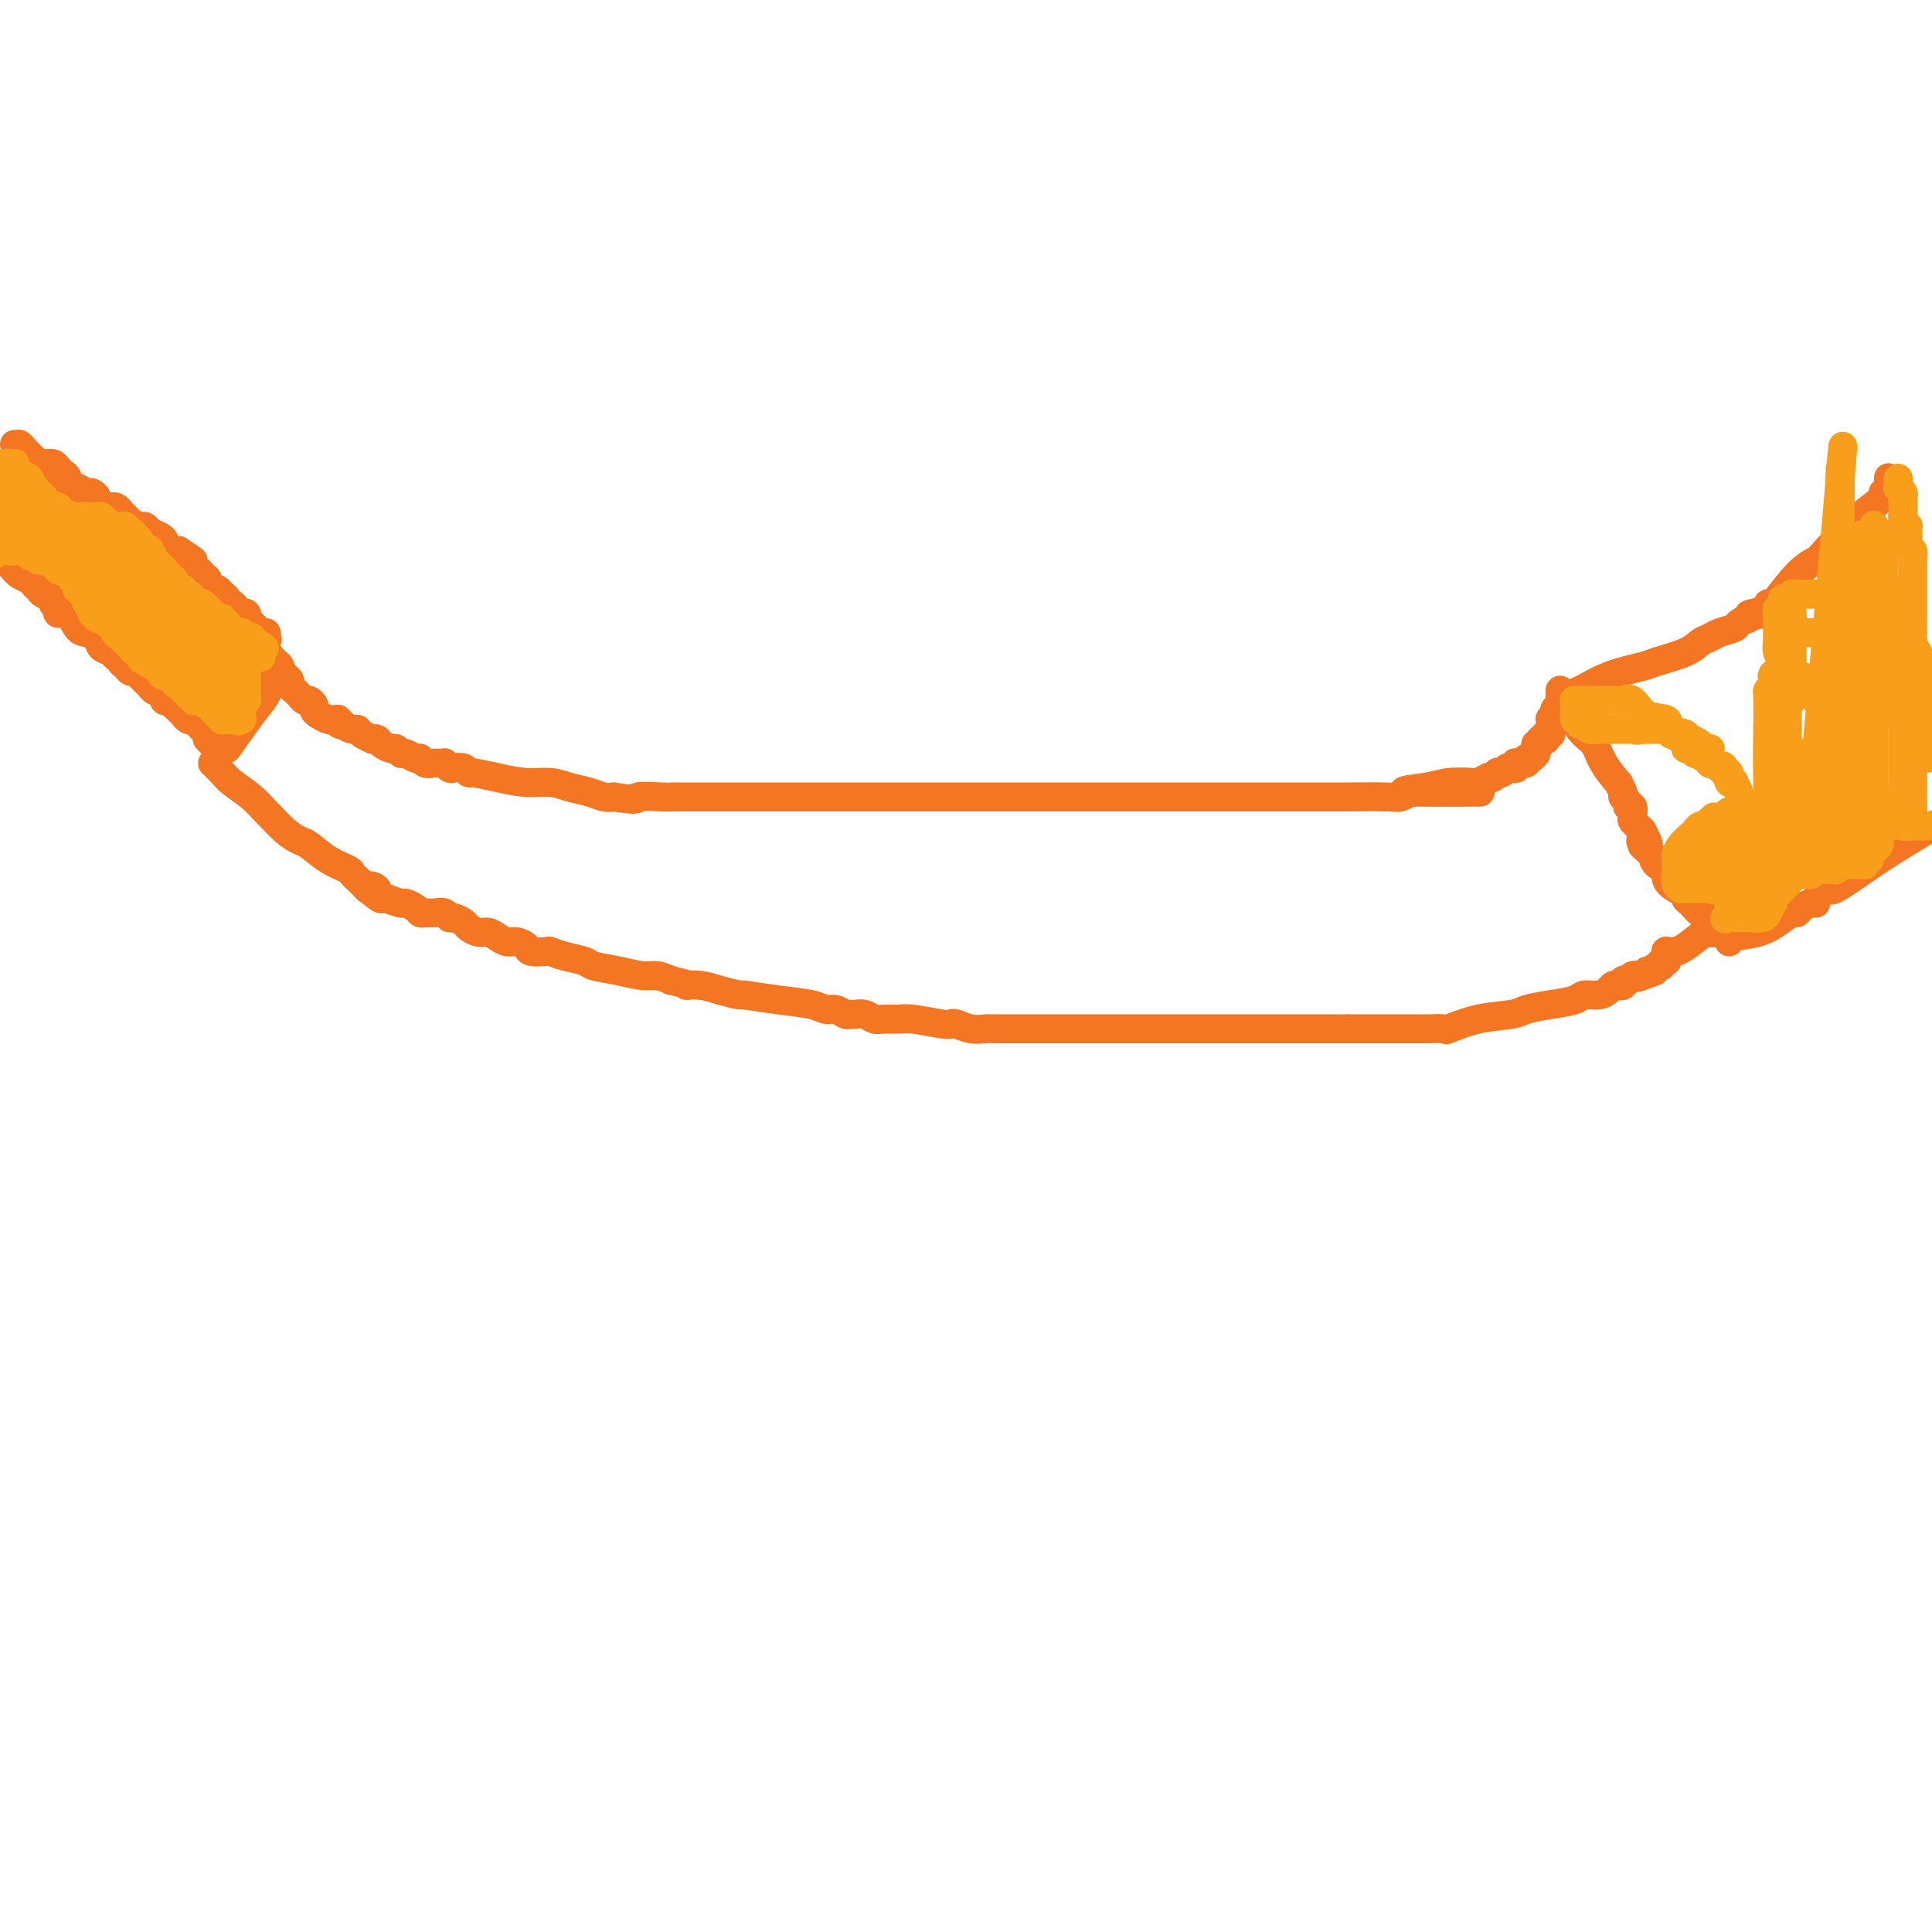 <svg viewBox='0 0 400 400' version='1.1' xmlns='http://www.w3.org/2000/svg' xmlns:xlink='http://www.w3.org/1999/xlink'><g fill='none' stroke='#F47623' stroke-width='6' stroke-linecap='round' stroke-linejoin='round'><path d='M2,116c-0.083,0.417 -0.167,0.833 0,1c0.167,0.167 0.583,0.083 1,0'/><path d='M3,117c0.163,0.394 0.071,0.879 0,1c-0.071,0.121 -0.121,-0.122 0,0c0.121,0.122 0.412,0.610 1,1c0.588,0.390 1.472,0.682 2,1c0.528,0.318 0.701,0.663 1,1c0.299,0.337 0.725,0.667 1,1c0.275,0.333 0.398,0.668 1,1c0.602,0.332 1.684,0.661 2,1c0.316,0.339 -0.134,0.690 0,1c0.134,0.310 0.850,0.580 1,1c0.150,0.420 -0.268,0.990 0,1c0.268,0.010 1.223,-0.541 2,0c0.777,0.541 1.378,2.172 2,3c0.622,0.828 1.266,0.853 2,1c0.734,0.147 1.560,0.417 2,1c0.440,0.583 0.495,1.480 1,2c0.505,0.520 1.459,0.664 2,1c0.541,0.336 0.670,0.865 1,1c0.330,0.135 0.862,-0.122 1,0c0.138,0.122 -0.117,0.625 0,1c0.117,0.375 0.605,0.621 1,1c0.395,0.379 0.697,0.889 1,1c0.303,0.111 0.606,-0.178 1,0c0.394,0.178 0.878,0.821 1,1c0.122,0.179 -0.117,-0.107 0,0c0.117,0.107 0.591,0.607 1,1c0.409,0.393 0.753,0.680 1,1c0.247,0.320 0.396,0.673 1,1c0.604,0.327 1.663,0.626 2,1c0.337,0.374 -0.046,0.821 0,1c0.046,0.179 0.523,0.089 1,0'/><path d='M35,145c5.129,4.509 1.952,1.782 1,1c-0.952,-0.782 0.321,0.381 1,1c0.679,0.619 0.764,0.696 1,1c0.236,0.304 0.624,0.837 1,1c0.376,0.163 0.742,-0.044 1,0c0.258,0.044 0.409,0.337 1,1c0.591,0.663 1.621,1.694 2,2c0.379,0.306 0.105,-0.114 0,0c-0.105,0.114 -0.042,0.763 0,1c0.042,0.237 0.064,0.063 0,0c-0.064,-0.063 -0.213,-0.013 0,0c0.213,0.013 0.788,-0.011 1,0c0.212,0.011 0.060,0.055 0,0c-0.060,-0.055 -0.030,-0.211 0,0c0.030,0.211 0.060,0.789 0,1c-0.060,0.211 -0.208,0.057 0,0c0.208,-0.057 0.774,-0.016 1,0c0.226,0.016 0.113,0.008 0,0'/><path d='M3,92c0.000,0.000 1.000,0.000 1,0'/><path d='M4,92c0.285,0.123 0.497,0.429 1,1c0.503,0.571 1.298,1.406 2,2c0.702,0.594 1.312,0.948 2,1c0.688,0.052 1.455,-0.197 2,0c0.545,0.197 0.868,0.840 1,1c0.132,0.160 0.073,-0.165 0,0c-0.073,0.165 -0.160,0.819 0,1c0.160,0.181 0.567,-0.110 1,0c0.433,0.110 0.893,0.622 1,1c0.107,0.378 -0.141,0.622 0,1c0.141,0.378 0.669,0.889 1,1c0.331,0.111 0.465,-0.178 1,0c0.535,0.178 1.471,0.822 2,1c0.529,0.178 0.653,-0.110 1,0c0.347,0.110 0.919,0.617 1,1c0.081,0.383 -0.329,0.641 0,1c0.329,0.359 1.398,0.817 2,1c0.602,0.183 0.738,0.090 1,0c0.262,-0.090 0.651,-0.178 1,0c0.349,0.178 0.657,0.621 1,1c0.343,0.379 0.721,0.693 1,1c0.279,0.307 0.459,0.607 1,1c0.541,0.393 1.441,0.879 2,1c0.559,0.121 0.775,-0.122 1,0c0.225,0.122 0.459,0.611 1,1c0.541,0.389 1.388,0.679 2,1c0.612,0.321 0.989,0.674 1,1c0.011,0.326 -0.343,0.626 0,1c0.343,0.374 1.384,0.821 2,1c0.616,0.179 0.808,0.089 1,0'/><path d='M37,114c5.344,3.581 2.206,1.533 1,1c-1.206,-0.533 -0.478,0.449 0,1c0.478,0.551 0.706,0.673 1,1c0.294,0.327 0.652,0.861 1,1c0.348,0.139 0.685,-0.116 1,0c0.315,0.116 0.609,0.605 1,1c0.391,0.395 0.878,0.697 1,1c0.122,0.303 -0.121,0.606 0,1c0.121,0.394 0.606,0.880 1,1c0.394,0.120 0.697,-0.126 1,0c0.303,0.126 0.606,0.625 1,1c0.394,0.375 0.880,0.626 1,1c0.120,0.374 -0.127,0.871 0,1c0.127,0.129 0.626,-0.110 1,0c0.374,0.110 0.622,0.569 1,1c0.378,0.431 0.886,0.834 1,1c0.114,0.166 -0.167,0.096 0,0c0.167,-0.096 0.780,-0.218 1,0c0.220,0.218 0.045,0.776 0,1c-0.045,0.224 0.040,0.112 0,0c-0.040,-0.112 -0.207,-0.226 0,0c0.207,0.226 0.786,0.792 1,1c0.214,0.208 0.061,0.060 0,0c-0.061,-0.060 -0.030,-0.030 0,0c0.030,0.030 0.061,0.061 0,0c-0.061,-0.061 -0.213,-0.213 0,0c0.213,0.213 0.792,0.792 1,1c0.208,0.208 0.045,0.045 0,0c-0.045,-0.045 0.026,0.026 0,0c-0.026,-0.026 -0.150,-0.150 0,0c0.150,0.150 0.575,0.575 1,1'/><path d='M54,131c2.631,2.630 0.709,0.705 0,0c-0.709,-0.705 -0.204,-0.189 0,0c0.204,0.189 0.107,0.051 0,0c-0.107,-0.051 -0.225,-0.014 0,0c0.225,0.014 0.792,0.004 1,0c0.208,-0.004 0.056,-0.001 0,0c-0.056,0.001 -0.016,0.000 0,0c0.016,-0.000 0.008,-0.000 0,0'/><path d='M47,155c0.000,0.000 5.000,-7.000 5,-7'/><path d='M52,148c1.389,-1.823 2.362,-2.881 3,-4c0.638,-1.119 0.942,-2.300 1,-3c0.058,-0.700 -0.128,-0.920 0,-1c0.128,-0.080 0.570,-0.022 1,0c0.430,0.022 0.847,0.007 1,0c0.153,-0.007 0.041,-0.005 0,0c-0.041,0.005 -0.010,0.012 0,0c0.010,-0.012 -0.000,-0.045 0,0c0.000,0.045 0.010,0.166 0,0c-0.010,-0.166 -0.041,-0.619 0,-1c0.041,-0.381 0.155,-0.691 0,-1c-0.155,-0.309 -0.580,-0.619 -1,-1c-0.420,-0.381 -0.834,-0.834 -1,-1c-0.166,-0.166 -0.083,-0.045 0,0c0.083,0.045 0.167,0.013 0,0c-0.167,-0.013 -0.583,-0.006 -1,0'/><path d='M55,136c-0.460,-0.403 -0.109,0.088 0,0c0.109,-0.088 -0.023,-0.755 0,-1c0.023,-0.245 0.202,-0.070 0,0c-0.202,0.070 -0.786,0.033 -1,0c-0.214,-0.033 -0.057,-0.062 0,0c0.057,0.062 0.015,0.214 0,0c-0.015,-0.214 -0.004,-0.793 0,-1c0.004,-0.207 0.001,-0.042 0,0c-0.001,0.042 -0.000,-0.040 0,0c0.000,0.040 0.000,0.203 0,0c-0.000,-0.203 -0.000,-0.772 0,-1c0.000,-0.228 0.000,-0.114 0,0'/><path d='M54,135c0.862,0.364 1.723,0.727 2,1c0.277,0.273 -0.032,0.454 0,1c0.032,0.546 0.404,1.456 1,2c0.596,0.544 1.417,0.723 2,1c0.583,0.277 0.930,0.653 1,1c0.070,0.347 -0.136,0.667 0,1c0.136,0.333 0.615,0.681 1,1c0.385,0.319 0.677,0.610 1,1c0.323,0.390 0.677,0.878 1,1c0.323,0.122 0.615,-0.121 1,0c0.385,0.121 0.863,0.607 1,1c0.137,0.393 -0.066,0.693 0,1c0.066,0.307 0.402,0.621 1,1c0.598,0.379 1.456,0.823 2,1c0.544,0.177 0.772,0.089 1,0'/><path d='M69,149c2.515,2.122 1.303,0.428 1,0c-0.303,-0.428 0.305,0.411 1,1c0.695,0.589 1.478,0.929 2,1c0.522,0.071 0.784,-0.125 1,0c0.216,0.125 0.385,0.572 1,1c0.615,0.428 1.674,0.837 2,1c0.326,0.163 -0.082,0.081 0,0c0.082,-0.081 0.652,-0.161 1,0c0.348,0.161 0.473,0.564 1,1c0.527,0.436 1.454,0.905 2,1c0.546,0.095 0.710,-0.186 1,0c0.290,0.186 0.707,0.838 1,1c0.293,0.162 0.462,-0.167 1,0c0.538,0.167 1.444,0.830 2,1c0.556,0.170 0.761,-0.151 1,0c0.239,0.151 0.512,0.776 1,1c0.488,0.224 1.190,0.046 2,0c0.810,-0.046 1.726,0.039 2,0c0.274,-0.039 -0.095,-0.203 0,0c0.095,0.203 0.652,0.772 1,1c0.348,0.228 0.485,0.116 1,0c0.515,-0.116 1.406,-0.237 2,0c0.594,0.237 0.889,0.833 1,1c0.111,0.167 0.038,-0.096 1,0c0.962,0.096 2.960,0.550 5,1c2.040,0.450 4.122,0.895 6,1c1.878,0.105 3.553,-0.129 5,0c1.447,0.129 2.666,0.622 4,1c1.334,0.378 2.782,0.640 4,1c1.218,0.360 2.205,0.817 3,1c0.795,0.183 1.397,0.091 2,0'/><path d='M127,165c6.119,0.928 4.417,0.249 5,0c0.583,-0.249 3.450,-0.067 5,0c1.550,0.067 1.782,0.018 2,0c0.218,-0.018 0.422,-0.005 1,0c0.578,0.005 1.530,0.001 2,0c0.470,-0.001 0.456,-0.000 1,0c0.544,0.000 1.644,0.000 2,0c0.356,-0.000 -0.032,-0.000 1,0c1.032,0.000 3.483,0.000 6,0c2.517,-0.000 5.101,-0.000 7,0c1.899,0.000 3.114,0.000 5,0c1.886,-0.000 4.444,-0.000 6,0c1.556,0.000 2.112,0.000 3,0c0.888,-0.000 2.110,-0.000 3,0c0.890,0.000 1.447,-0.000 2,0c0.553,0.000 1.100,0.000 2,0c0.900,-0.000 2.152,-0.000 3,0c0.848,0.000 1.290,0.000 2,0c0.710,-0.000 1.686,-0.000 4,0c2.314,0.000 5.964,0.000 8,0c2.036,-0.000 2.458,-0.000 6,0c3.542,0.000 10.203,0.000 20,0c9.797,-0.000 22.730,-0.000 29,0c6.270,0.000 5.878,0.001 9,0c3.122,-0.001 9.758,-0.004 13,0c3.242,0.004 3.088,0.015 5,0c1.912,-0.015 5.888,-0.057 8,0c2.112,0.057 2.360,0.211 3,0c0.640,-0.211 1.672,-0.788 2,-1c0.328,-0.212 -0.049,-0.061 0,0c0.049,0.061 0.525,0.030 1,0'/><path d='M293,164c25.906,-0.110 7.671,0.115 1,0c-6.671,-0.115 -1.780,-0.571 1,-1c2.780,-0.429 3.448,-0.833 5,-1c1.552,-0.167 3.989,-0.097 5,0c1.011,0.097 0.597,0.222 1,0c0.403,-0.222 1.624,-0.791 2,-1c0.376,-0.209 -0.091,-0.060 0,0c0.091,0.060 0.742,0.030 1,0c0.258,-0.030 0.125,-0.060 0,0c-0.125,0.060 -0.241,0.208 0,0c0.241,-0.208 0.838,-0.774 1,-1c0.162,-0.226 -0.111,-0.112 0,0c0.111,0.112 0.605,0.222 1,0c0.395,-0.222 0.692,-0.778 1,-1c0.308,-0.222 0.626,-0.111 1,0c0.374,0.111 0.803,0.222 1,0c0.197,-0.222 0.161,-0.776 0,-1c-0.161,-0.224 -0.446,-0.116 0,0c0.446,0.116 1.622,0.241 2,0c0.378,-0.241 -0.042,-0.850 0,-1c0.042,-0.150 0.547,0.157 1,0c0.453,-0.157 0.853,-0.778 1,-1c0.147,-0.222 0.040,-0.044 0,0c-0.040,0.044 -0.012,-0.045 0,0c0.012,0.045 0.007,0.223 0,0c-0.007,-0.223 -0.016,-0.848 0,-1c0.016,-0.152 0.057,0.169 0,0c-0.057,-0.169 -0.211,-0.829 0,-1c0.211,-0.171 0.788,0.146 1,0c0.212,-0.146 0.061,-0.756 0,-1c-0.061,-0.244 -0.030,-0.122 0,0'/><path d='M319,153c0.996,-0.945 0.985,-0.306 1,0c0.015,0.306 0.057,0.279 0,0c-0.057,-0.279 -0.211,-0.811 0,-1c0.211,-0.189 0.789,-0.037 1,0c0.211,0.037 0.057,-0.042 0,0c-0.057,0.042 -0.015,0.203 0,0c0.015,-0.203 0.004,-0.771 0,-1c-0.004,-0.229 -0.001,-0.117 0,0c0.001,0.117 -0.001,0.241 0,0c0.001,-0.241 0.004,-0.848 0,-1c-0.004,-0.152 -0.015,0.151 0,0c0.015,-0.151 0.057,-0.758 0,-1c-0.057,-0.242 -0.211,-0.121 0,0c0.211,0.121 0.788,0.242 1,0c0.212,-0.242 0.061,-0.849 0,-1c-0.061,-0.151 -0.030,0.152 0,0c0.030,-0.152 0.061,-0.759 0,-1c-0.061,-0.241 -0.212,-0.118 0,0c0.212,0.118 0.789,0.229 1,0c0.211,-0.229 0.057,-0.797 0,-1c-0.057,-0.203 -0.015,-0.040 0,0c0.015,0.040 0.004,-0.042 0,0c-0.004,0.042 -0.001,0.207 0,0c0.001,-0.207 0.000,-0.788 0,-1c-0.000,-0.212 -0.000,-0.057 0,0c0.000,0.057 0.000,0.015 0,0c-0.000,-0.015 -0.000,-0.004 0,0c0.000,0.004 0.000,0.001 0,0c-0.000,-0.001 -0.000,-0.000 0,0c0.000,0.000 0.000,0.000 0,0c-0.000,-0.000 -0.000,-0.000 0,0'/><path d='M323,145c0.619,-1.177 0.166,-0.119 0,0c-0.166,0.119 -0.044,-0.700 0,-1c0.044,-0.300 0.012,-0.079 0,0c-0.012,0.079 -0.003,0.017 0,0c0.003,-0.017 0.001,0.009 0,0c-0.001,-0.009 -0.000,-0.055 0,0c0.000,0.055 0.000,0.211 0,0c-0.000,-0.211 -0.000,-0.789 0,-1c0.000,-0.211 0.000,-0.057 0,0c-0.000,0.057 -0.000,0.015 0,0c0.000,-0.015 0.000,-0.004 0,0c-0.000,0.004 -0.000,0.001 0,0c0.000,-0.001 0.000,-0.000 0,0c-0.000,0.000 -0.000,0.000 0,0'/><path d='M44,158c0.717,0.686 1.433,1.372 2,2c0.567,0.628 0.984,1.197 2,2c1.016,0.803 2.633,1.840 4,3c1.367,1.160 2.486,2.441 3,3c0.514,0.559 0.422,0.394 1,1c0.578,0.606 1.826,1.983 3,3c1.174,1.017 2.275,1.673 3,2c0.725,0.327 1.073,0.325 2,1c0.927,0.675 2.433,2.026 4,3c1.567,0.974 3.193,1.570 4,2c0.807,0.430 0.794,0.692 1,1c0.206,0.308 0.633,0.660 1,1c0.367,0.340 0.676,0.669 1,1c0.324,0.331 0.662,0.666 1,1'/><path d='M76,184c5.111,4.035 1.888,1.124 1,0c-0.888,-1.124 0.559,-0.460 1,0c0.441,0.460 -0.124,0.714 0,1c0.124,0.286 0.936,0.602 2,1c1.064,0.398 2.378,0.877 3,1c0.622,0.123 0.551,-0.110 1,0c0.449,0.110 1.419,0.564 2,1c0.581,0.436 0.772,0.853 1,1c0.228,0.147 0.494,0.025 1,0c0.506,-0.025 1.253,0.049 2,0c0.747,-0.049 1.495,-0.221 2,0c0.505,0.221 0.768,0.834 1,1c0.232,0.166 0.432,-0.114 1,0c0.568,0.114 1.503,0.622 2,1c0.497,0.378 0.556,0.627 1,1c0.444,0.373 1.273,0.870 2,1c0.727,0.130 1.351,-0.106 2,0c0.649,0.106 1.324,0.554 2,1c0.676,0.446 1.355,0.890 2,1c0.645,0.110 1.257,-0.115 2,0c0.743,0.115 1.618,0.570 2,1c0.382,0.430 0.270,0.836 1,1c0.730,0.164 2.301,0.085 3,0c0.699,-0.085 0.528,-0.178 1,0c0.472,0.178 1.589,0.626 3,1c1.411,0.374 3.115,0.674 4,1c0.885,0.326 0.950,0.679 2,1c1.050,0.321 3.086,0.612 5,1c1.914,0.388 3.708,0.874 5,1c1.292,0.126 2.084,-0.107 3,0c0.916,0.107 1.958,0.553 3,1'/><path d='M139,203c5.031,1.166 3.108,1.082 3,1c-0.108,-0.082 1.599,-0.163 3,0c1.401,0.163 2.497,0.568 4,1c1.503,0.432 3.414,0.890 4,1c0.586,0.110 -0.153,-0.129 1,0c1.153,0.129 4.196,0.627 7,1c2.804,0.373 5.367,0.622 7,1c1.633,0.378 2.335,0.886 3,1c0.665,0.114 1.294,-0.167 2,0c0.706,0.167 1.488,0.781 2,1c0.512,0.219 0.755,0.045 1,0c0.245,-0.045 0.492,0.041 1,0c0.508,-0.041 1.277,-0.208 2,0c0.723,0.208 1.402,0.792 2,1c0.598,0.208 1.116,0.042 2,0c0.884,-0.042 2.133,0.040 3,0c0.867,-0.040 1.351,-0.203 3,0c1.649,0.203 4.462,0.772 6,1c1.538,0.228 1.800,0.114 2,0c0.200,-0.114 0.338,-0.227 1,0c0.662,0.227 1.848,0.793 3,1c1.152,0.207 2.268,0.056 3,0c0.732,-0.056 1.079,-0.015 2,0c0.921,0.015 2.416,0.004 4,0c1.584,-0.004 3.256,-0.001 6,0c2.744,0.001 6.560,0.000 9,0c2.440,-0.000 3.505,-0.000 7,0c3.495,0.000 9.421,0.000 15,0c5.579,-0.000 10.810,-0.000 14,0c3.190,0.000 4.340,0.000 7,0c2.660,-0.000 6.830,-0.000 11,0'/><path d='M279,213c13.620,0.000 8.672,0.000 7,0c-1.672,-0.000 -0.066,-0.000 1,0c1.066,0.000 1.591,0.000 2,0c0.409,-0.000 0.700,-0.000 1,0c0.300,0.000 0.609,0.000 1,0c0.391,-0.000 0.866,-0.000 1,0c0.134,0.000 -0.072,0.000 0,0c0.072,-0.000 0.423,-0.001 1,0c0.577,0.001 1.380,0.002 2,0c0.620,-0.002 1.058,-0.007 1,0c-0.058,0.007 -0.612,0.027 0,0c0.612,-0.027 2.388,-0.101 3,0c0.612,0.101 0.059,0.378 1,0c0.941,-0.378 3.376,-1.410 6,-2c2.624,-0.590 5.436,-0.736 7,-1c1.564,-0.264 1.879,-0.644 3,-1c1.121,-0.356 3.050,-0.687 5,-1c1.950,-0.313 3.923,-0.610 5,-1c1.077,-0.390 1.258,-0.875 2,-1c0.742,-0.125 2.045,0.111 3,0c0.955,-0.111 1.561,-0.569 2,-1c0.439,-0.431 0.710,-0.834 1,-1c0.290,-0.166 0.599,-0.096 1,0c0.401,0.096 0.895,0.218 1,0c0.105,-0.218 -0.178,-0.776 0,-1c0.178,-0.224 0.818,-0.112 1,0c0.182,0.112 -0.095,0.226 0,0c0.095,-0.226 0.562,-0.793 1,-1c0.438,-0.207 0.849,-0.056 1,0c0.151,0.056 0.043,0.016 0,0c-0.043,-0.016 -0.022,-0.008 0,0'/><path d='M339,202c6.427,-1.719 2.495,-0.517 1,0c-1.495,0.517 -0.554,0.350 0,0c0.554,-0.350 0.722,-0.882 1,-1c0.278,-0.118 0.667,0.179 1,0c0.333,-0.179 0.611,-0.833 1,-1c0.389,-0.167 0.889,0.152 1,0c0.111,-0.152 -0.166,-0.777 0,-1c0.166,-0.223 0.777,-0.046 1,0c0.223,0.046 0.060,-0.041 0,0c-0.060,0.041 -0.016,0.208 0,0c0.016,-0.208 0.005,-0.792 0,-1c-0.005,-0.208 -0.002,-0.042 0,0c0.002,0.042 0.004,-0.041 0,0c-0.004,0.041 -0.015,0.207 0,0c0.015,-0.207 0.057,-0.788 0,-1c-0.057,-0.212 -0.212,-0.057 0,0c0.212,0.057 0.793,0.015 1,0c0.207,-0.015 0.040,-0.004 0,0c-0.040,0.004 0.045,0.000 0,0c-0.045,-0.000 -0.222,0.003 0,0c0.222,-0.003 0.843,-0.011 1,0c0.157,0.011 -0.151,0.043 0,0c0.151,-0.043 0.761,-0.159 2,-1c1.239,-0.841 3.106,-2.407 4,-3c0.894,-0.593 0.814,-0.211 1,0c0.186,0.211 0.638,0.253 1,0c0.362,-0.253 0.633,-0.800 1,-1c0.367,-0.200 0.830,-0.054 1,0c0.170,0.054 0.046,0.014 0,0c-0.046,-0.014 -0.013,-0.004 0,0c0.013,0.004 0.007,0.002 0,0'/><path d='M357,192c3.000,-1.667 1.500,-0.833 0,0'/><path d='M324,145c0.964,2.284 1.928,4.568 3,6c1.072,1.432 2.253,2.012 3,3c0.747,0.988 1.061,2.383 2,4c0.939,1.617 2.504,3.455 3,4c0.496,0.545 -0.078,-0.204 0,0c0.078,0.204 0.809,1.359 1,2c0.191,0.641 -0.159,0.767 0,1c0.159,0.233 0.826,0.573 1,1c0.174,0.427 -0.146,0.942 0,1c0.146,0.058 0.756,-0.339 1,0c0.244,0.339 0.121,1.414 0,2c-0.121,0.586 -0.239,0.683 0,1c0.239,0.317 0.833,0.855 1,1c0.167,0.145 -0.095,-0.101 0,0c0.095,0.101 0.548,0.551 1,1'/><path d='M340,172c2.472,4.565 0.652,2.479 0,2c-0.652,-0.479 -0.134,0.649 0,1c0.134,0.351 -0.114,-0.075 0,0c0.114,0.075 0.589,0.653 1,1c0.411,0.347 0.757,0.464 1,1c0.243,0.536 0.384,1.491 1,2c0.616,0.509 1.705,0.570 2,1c0.295,0.430 -0.206,1.227 0,2c0.206,0.773 1.120,1.521 2,2c0.880,0.479 1.727,0.688 2,1c0.273,0.312 -0.029,0.728 0,1c0.029,0.272 0.389,0.402 1,1c0.611,0.598 1.473,1.666 2,2c0.527,0.334 0.718,-0.064 1,0c0.282,0.064 0.654,0.592 1,1c0.346,0.408 0.667,0.698 1,1c0.333,0.302 0.678,0.617 1,1c0.322,0.383 0.622,0.835 1,1c0.378,0.165 0.833,0.043 1,0c0.167,-0.043 0.045,-0.008 0,0c-0.045,0.008 -0.012,-0.012 0,0c0.012,0.012 0.003,0.055 0,0c-0.003,-0.055 -0.001,-0.207 0,0c0.001,0.207 0.000,0.774 0,1c-0.000,0.226 -0.000,0.112 0,0c0.000,-0.112 0.000,-0.223 0,0c-0.000,0.223 -0.000,0.778 0,1c0.000,0.222 0.000,0.111 0,0'/><path d='M358,194c2.167,-0.258 4.334,-0.517 6,-1c1.666,-0.483 2.831,-1.191 4,-2c1.169,-0.809 2.342,-1.719 3,-2c0.658,-0.281 0.801,0.067 1,0c0.199,-0.067 0.453,-0.548 1,-1c0.547,-0.452 1.388,-0.873 2,-1c0.612,-0.127 0.997,0.041 1,0c0.003,-0.041 -0.375,-0.290 0,-1c0.375,-0.710 1.503,-1.881 2,-2c0.497,-0.119 0.365,0.814 2,0c1.635,-0.814 5.039,-3.375 9,-6c3.961,-2.625 8.481,-5.312 13,-8'/><path d='M323,145c0.211,-0.385 0.423,-0.771 1,-1c0.577,-0.229 1.520,-0.302 3,-1c1.480,-0.698 3.499,-2.022 6,-3c2.501,-0.978 5.486,-1.610 7,-2c1.514,-0.390 1.559,-0.538 3,-1c1.441,-0.462 4.278,-1.237 6,-2c1.722,-0.763 2.331,-1.514 3,-2c0.669,-0.486 1.400,-0.708 2,-1c0.600,-0.292 1.068,-0.656 2,-1c0.932,-0.344 2.328,-0.670 3,-1c0.672,-0.330 0.621,-0.666 1,-1c0.379,-0.334 1.190,-0.667 2,-1'/><path d='M362,128c6.288,-2.846 2.508,-1.461 1,-1c-1.508,0.461 -0.743,-0.001 0,0c0.743,0.001 1.464,0.466 2,0c0.536,-0.466 0.888,-1.864 1,-2c0.112,-0.136 -0.015,0.988 1,0c1.015,-0.988 3.173,-4.089 5,-6c1.827,-1.911 3.323,-2.631 4,-3c0.677,-0.369 0.534,-0.385 2,-2c1.466,-1.615 4.540,-4.829 7,-7c2.460,-2.171 4.305,-3.300 5,-4c0.695,-0.700 0.239,-0.972 0,-1c-0.239,-0.028 -0.260,0.189 0,0c0.260,-0.189 0.802,-0.783 1,-1c0.198,-0.217 0.053,-0.058 0,0c-0.053,0.058 -0.014,0.015 0,0c0.014,-0.015 0.004,-0.003 0,0c-0.004,0.003 -0.001,-0.003 0,0c0.001,0.003 0.000,0.015 0,0c-0.000,-0.015 -0.000,-0.057 0,0c0.000,0.057 0.000,0.212 0,0c-0.000,-0.212 -0.000,-0.793 0,-1c0.000,-0.207 0.000,-0.041 0,0c-0.000,0.041 -0.000,-0.041 0,0c0.000,0.041 0.000,0.207 0,0c-0.000,-0.207 -0.000,-0.788 0,-1c0.000,-0.212 0.000,-0.057 0,0c-0.000,0.057 -0.000,0.016 0,0c0.000,-0.016 0.000,-0.008 0,0'/></g>
<g fill='none' stroke='#F99E1B' stroke-width='6' stroke-linecap='round' stroke-linejoin='round'><path d='M2,96c0.413,0.022 0.827,0.043 1,0c0.173,-0.043 0.107,-0.152 0,0c-0.107,0.152 -0.254,0.565 0,1c0.254,0.435 0.909,0.891 1,1c0.091,0.109 -0.383,-0.129 0,0c0.383,0.129 1.623,0.627 2,1c0.377,0.373 -0.109,0.622 0,1c0.109,0.378 0.813,0.885 1,1c0.187,0.115 -0.142,-0.161 0,0c0.142,0.161 0.755,0.760 1,1c0.245,0.240 0.123,0.120 0,0'/><path d='M8,102c1.172,1.090 1.103,0.814 1,1c-0.103,0.186 -0.239,0.835 0,1c0.239,0.165 0.852,-0.153 1,0c0.148,0.153 -0.171,0.777 0,1c0.171,0.223 0.831,0.045 1,0c0.169,-0.045 -0.152,0.044 0,0c0.152,-0.044 0.777,-0.222 1,0c0.223,0.222 0.044,0.843 0,1c-0.044,0.157 0.048,-0.151 0,0c-0.048,0.151 -0.237,0.762 0,1c0.237,0.238 0.900,0.102 1,0c0.100,-0.102 -0.361,-0.171 0,0c0.361,0.171 1.546,0.582 2,1c0.454,0.418 0.178,0.844 0,1c-0.178,0.156 -0.259,0.041 0,0c0.259,-0.041 0.857,-0.007 1,0c0.143,0.007 -0.169,-0.012 0,0c0.169,0.012 0.820,0.055 1,0c0.180,-0.055 -0.109,-0.207 0,0c0.109,0.207 0.617,0.772 1,1c0.383,0.228 0.643,0.118 1,0c0.357,-0.118 0.813,-0.243 1,0c0.187,0.243 0.105,0.853 0,1c-0.105,0.147 -0.234,-0.171 0,0c0.234,0.171 0.832,0.829 1,1c0.168,0.171 -0.095,-0.147 0,0c0.095,0.147 0.548,0.758 1,1c0.452,0.242 0.905,0.117 1,0c0.095,-0.117 -0.167,-0.224 0,0c0.167,0.224 0.762,0.778 1,1c0.238,0.222 0.119,0.111 0,0'/><path d='M24,114c2.703,1.872 1.460,0.553 1,0c-0.460,-0.553 -0.137,-0.341 0,0c0.137,0.341 0.088,0.809 0,1c-0.088,0.191 -0.216,0.104 0,0c0.216,-0.104 0.775,-0.225 1,0c0.225,0.225 0.117,0.796 0,1c-0.117,0.204 -0.241,0.040 0,0c0.241,-0.040 0.848,0.042 1,0c0.152,-0.042 -0.152,-0.208 0,0c0.152,0.208 0.759,0.792 1,1c0.241,0.208 0.118,0.042 0,0c-0.118,-0.042 -0.229,0.041 0,0c0.229,-0.041 0.797,-0.207 1,0c0.203,0.207 0.041,0.786 0,1c-0.041,0.214 0.041,0.061 0,0c-0.041,-0.061 -0.204,-0.032 0,0c0.204,0.032 0.776,0.065 1,0c0.224,-0.065 0.099,-0.229 0,0c-0.099,0.229 -0.171,0.850 0,1c0.171,0.150 0.586,-0.171 1,0c0.414,0.171 0.828,0.835 1,1c0.172,0.165 0.102,-0.167 0,0c-0.102,0.167 -0.238,0.833 0,1c0.238,0.167 0.849,-0.166 1,0c0.151,0.166 -0.156,0.829 0,1c0.156,0.171 0.777,-0.150 1,0c0.223,0.150 0.049,0.772 0,1c-0.049,0.228 0.028,0.061 0,0c-0.028,-0.061 -0.161,-0.016 0,0c0.161,0.016 0.618,0.005 1,0c0.382,-0.005 0.691,-0.002 1,0'/><path d='M36,123c1.791,1.410 0.269,0.434 0,0c-0.269,-0.434 0.717,-0.326 1,0c0.283,0.326 -0.135,0.871 0,1c0.135,0.129 0.824,-0.158 1,0c0.176,0.158 -0.160,0.759 0,1c0.160,0.241 0.816,0.121 1,0c0.184,-0.121 -0.105,-0.243 0,0c0.105,0.243 0.603,0.850 1,1c0.397,0.150 0.693,-0.157 1,0c0.307,0.157 0.625,0.778 1,1c0.375,0.222 0.809,0.044 1,0c0.191,-0.044 0.141,0.045 0,0c-0.141,-0.045 -0.374,-0.223 0,0c0.374,0.223 1.354,0.848 2,1c0.646,0.152 0.957,-0.171 1,0c0.043,0.171 -0.182,0.834 0,1c0.182,0.166 0.769,-0.166 1,0c0.231,0.166 0.104,0.829 0,1c-0.104,0.171 -0.186,-0.151 0,0c0.186,0.151 0.641,0.776 1,1c0.359,0.224 0.622,0.046 1,0c0.378,-0.046 0.872,0.040 1,0c0.128,-0.040 -0.109,-0.207 0,0c0.109,0.207 0.564,0.786 1,1c0.436,0.214 0.853,0.061 1,0c0.147,-0.061 0.025,-0.030 0,0c-0.025,0.030 0.046,0.061 0,0c-0.046,-0.061 -0.208,-0.212 0,0c0.208,0.212 0.787,0.788 1,1c0.213,0.212 0.061,0.061 0,0c-0.061,-0.061 -0.030,-0.030 0,0'/><path d='M53,133c2.856,1.769 1.497,1.192 1,1c-0.497,-0.192 -0.133,0.001 0,0c0.133,-0.001 0.036,-0.196 0,0c-0.036,0.196 -0.010,0.784 0,1c0.010,0.216 0.003,0.062 0,0c-0.003,-0.062 -0.001,-0.031 0,0c0.001,0.031 0.000,0.061 0,0c-0.000,-0.061 -0.000,-0.212 0,0c0.000,0.212 0.001,0.789 0,1c-0.001,0.211 -0.003,0.057 0,0c0.003,-0.057 0.011,-0.015 0,0c-0.011,0.015 -0.041,0.004 0,0c0.041,-0.004 0.151,-0.002 0,0c-0.151,0.002 -0.565,0.002 -1,0c-0.435,-0.002 -0.890,-0.008 -1,0c-0.110,0.008 0.125,0.028 0,0c-0.125,-0.028 -0.612,-0.106 -1,0c-0.388,0.106 -0.679,0.396 -1,0c-0.321,-0.396 -0.673,-1.478 -1,-2c-0.327,-0.522 -0.627,-0.482 -1,-1c-0.373,-0.518 -0.817,-1.592 -1,-2c-0.183,-0.408 -0.104,-0.148 0,0c0.104,0.148 0.234,0.184 0,0c-0.234,-0.184 -0.832,-0.588 -1,-1c-0.168,-0.412 0.095,-0.832 0,-1c-0.095,-0.168 -0.547,-0.084 -1,0'/><path d='M45,129c-1.150,-1.326 -1.026,-1.140 -1,-1c0.026,0.140 -0.046,0.233 0,0c0.046,-0.233 0.208,-0.794 0,-1c-0.208,-0.206 -0.788,-0.059 -1,0c-0.212,0.059 -0.057,0.030 0,0c0.057,-0.030 0.016,-0.061 0,0c-0.016,0.061 -0.008,0.213 0,0c0.008,-0.213 0.017,-0.793 0,-1c-0.017,-0.207 -0.061,-0.041 0,0c0.061,0.041 0.228,-0.042 0,0c-0.228,0.042 -0.850,0.208 -1,0c-0.150,-0.208 0.171,-0.791 0,-1c-0.171,-0.209 -0.833,-0.046 -1,0c-0.167,0.046 0.162,-0.027 0,0c-0.162,0.027 -0.814,0.152 -1,0c-0.186,-0.152 0.094,-0.581 0,-1c-0.094,-0.419 -0.564,-0.830 -1,-1c-0.436,-0.170 -0.839,-0.101 -1,0c-0.161,0.101 -0.081,0.233 0,0c0.081,-0.233 0.161,-0.832 0,-1c-0.161,-0.168 -0.564,0.095 -1,0c-0.436,-0.095 -0.905,-0.546 -1,-1c-0.095,-0.454 0.185,-0.910 0,-1c-0.185,-0.090 -0.834,0.186 -1,0c-0.166,-0.186 0.153,-0.834 0,-1c-0.153,-0.166 -0.776,0.149 -1,0c-0.224,-0.149 -0.049,-0.761 0,-1c0.049,-0.239 -0.028,-0.105 0,0c0.028,0.105 0.161,0.182 0,0c-0.161,-0.182 -0.618,-0.623 -1,-1c-0.382,-0.377 -0.691,-0.688 -1,-1'/><path d='M32,116c-1.946,-1.889 -0.310,-0.113 0,0c0.310,0.113 -0.705,-1.438 -1,-2c-0.295,-0.562 0.131,-0.136 0,0c-0.131,0.136 -0.819,-0.019 -1,0c-0.181,0.019 0.144,0.211 0,0c-0.144,-0.211 -0.756,-0.826 -1,-1c-0.244,-0.174 -0.121,0.093 0,0c0.121,-0.093 0.239,-0.546 0,-1c-0.239,-0.454 -0.833,-0.910 -1,-1c-0.167,-0.090 0.095,0.186 0,0c-0.095,-0.186 -0.547,-0.835 -1,-1c-0.453,-0.165 -0.908,0.153 -1,0c-0.092,-0.153 0.179,-0.776 0,-1c-0.179,-0.224 -0.807,-0.050 -1,0c-0.193,0.050 0.049,-0.025 0,0c-0.049,0.025 -0.390,0.150 -1,0c-0.610,-0.150 -1.488,-0.576 -2,-1c-0.512,-0.424 -0.659,-0.846 -1,-1c-0.341,-0.154 -0.875,-0.041 -1,0c-0.125,0.041 0.159,0.011 0,0c-0.159,-0.011 -0.759,-0.003 -1,0c-0.241,0.003 -0.121,0.001 0,0c0.121,-0.001 0.244,-0.000 0,0c-0.244,0.000 -0.854,0.000 -1,0c-0.146,-0.000 0.171,-0.000 0,0c-0.171,0.000 -0.830,0.000 -1,0c-0.170,-0.000 0.151,-0.000 0,0c-0.151,0.000 -0.772,0.000 -1,0c-0.228,-0.000 -0.061,-0.000 0,0c0.061,0.000 0.018,0.000 0,0c-0.018,-0.000 -0.009,-0.000 0,0'/><path d='M16,107c-1.791,-0.311 -1.267,-0.087 -1,0c0.267,0.087 0.278,0.039 0,0c-0.278,-0.039 -0.844,-0.067 -1,0c-0.156,0.067 0.099,0.229 0,0c-0.099,-0.229 -0.550,-0.849 -1,-1c-0.450,-0.151 -0.897,0.168 -1,0c-0.103,-0.168 0.140,-0.823 0,-1c-0.140,-0.177 -0.663,0.125 -1,0c-0.337,-0.125 -0.490,-0.677 -1,-1c-0.510,-0.323 -1.379,-0.417 -2,-1c-0.621,-0.583 -0.993,-1.657 -1,-2c-0.007,-0.343 0.353,0.044 0,0c-0.353,-0.044 -1.419,-0.518 -2,-1c-0.581,-0.482 -0.676,-0.970 -1,-1c-0.324,-0.030 -0.875,0.398 -1,0c-0.125,-0.398 0.178,-1.623 0,-2c-0.178,-0.377 -0.836,0.095 -1,0c-0.164,-0.095 0.167,-0.758 0,-1c-0.167,-0.242 -0.834,-0.065 -1,0c-0.166,0.065 0.167,0.017 0,0c-0.167,-0.017 -0.833,-0.005 -1,0c-0.167,0.005 0.165,0.001 0,0c-0.165,-0.001 -0.828,-0.000 -1,0c-0.172,0.000 0.146,0.000 0,0c-0.146,-0.000 -0.756,-0.000 -1,0c-0.244,0.000 -0.122,0.000 0,0'/><path d='M-2,105c0.030,0.000 0.060,0.000 0,0c-0.060,-0.000 -0.209,-0.000 0,0c0.209,0.000 0.777,0.000 1,0c0.223,-0.000 0.101,-0.000 0,0c-0.101,0.000 -0.181,0.000 0,0c0.181,-0.000 0.622,-0.000 1,0c0.378,0.000 0.694,0.000 1,0c0.306,-0.000 0.603,-0.000 1,0c0.397,0.000 0.895,0.000 1,0c0.105,-0.000 -0.182,-0.000 0,0c0.182,0.000 0.834,0.000 1,0c0.166,-0.000 -0.153,-0.000 0,0c0.153,0.000 0.777,0.000 1,0c0.223,-0.000 0.046,-0.000 0,0c-0.046,0.000 0.041,0.000 0,0c-0.041,-0.000 -0.208,-0.001 0,0c0.208,0.001 0.792,0.004 1,0c0.208,-0.004 0.042,-0.015 0,0c-0.042,0.015 0.041,0.056 0,0c-0.041,-0.056 -0.207,-0.211 0,0c0.207,0.211 0.788,0.786 1,1c0.212,0.214 0.057,0.068 0,0c-0.057,-0.068 -0.015,-0.057 0,0c0.015,0.057 0.004,0.159 0,0c-0.004,-0.159 -0.002,-0.580 0,-1'/><path d='M7,105c1.456,0.109 0.597,0.383 0,0c-0.597,-0.383 -0.930,-1.423 -1,-2c-0.070,-0.577 0.125,-0.689 0,-1c-0.125,-0.311 -0.570,-0.819 -1,-1c-0.430,-0.181 -0.846,-0.035 -1,0c-0.154,0.035 -0.045,-0.042 0,0c0.045,0.042 0.026,0.203 0,0c-0.026,-0.203 -0.060,-0.771 0,-1c0.060,-0.229 0.212,-0.118 0,0c-0.212,0.118 -0.789,0.242 -1,0c-0.211,-0.242 -0.057,-0.850 0,-1c0.057,-0.150 0.015,0.157 0,0c-0.015,-0.157 -0.004,-0.778 0,-1c0.004,-0.222 0.001,-0.045 0,0c-0.001,0.045 -0.000,-0.040 0,0c0.000,0.040 0.000,0.207 0,0c-0.000,-0.207 -0.000,-0.788 0,-1c0.000,-0.212 0.001,-0.057 0,0c-0.001,0.057 -0.004,0.014 0,0c0.004,-0.014 0.015,-0.001 0,0c-0.015,0.001 -0.056,-0.011 0,0c0.056,0.011 0.207,0.044 0,0c-0.207,-0.044 -0.773,-0.165 -1,0c-0.227,0.165 -0.114,0.618 0,1c0.114,0.382 0.228,0.695 0,1c-0.228,0.305 -0.797,0.603 -1,1c-0.203,0.397 -0.041,0.894 0,1c0.041,0.106 -0.041,-0.178 0,0c0.041,0.178 0.203,0.817 0,1c-0.203,0.183 -0.772,-0.091 -1,0c-0.228,0.091 -0.114,0.545 0,1'/><path d='M0,103c-0.480,1.171 -0.181,1.098 0,1c0.181,-0.098 0.244,-0.220 0,0c-0.244,0.220 -0.797,0.781 -1,1c-0.203,0.219 -0.058,0.096 0,0c0.058,-0.096 0.030,-0.165 0,0c-0.030,0.165 -0.061,0.565 0,1c0.061,0.435 0.212,0.905 0,1c-0.212,0.095 -0.789,-0.185 -1,0c-0.211,0.185 -0.057,0.834 0,1c0.057,0.166 0.015,-0.151 0,0c-0.015,0.151 -0.004,0.772 0,1c0.004,0.228 0.001,0.065 0,0c-0.001,-0.065 -0.000,-0.033 0,0c0.000,0.033 0.000,0.065 0,0c-0.000,-0.065 -0.000,-0.229 0,0c0.000,0.229 0.000,0.850 0,1c-0.000,0.150 -0.000,-0.170 0,0c0.000,0.170 0.000,0.830 0,1c-0.000,0.170 -0.000,-0.152 0,0c0.000,0.152 -0.000,0.776 0,1c0.000,0.224 0.000,0.046 0,0c-0.000,-0.046 -0.000,0.039 0,0c0.000,-0.039 0.000,-0.203 0,0c-0.000,0.203 -0.000,0.772 0,1c0.000,0.228 0.000,0.114 0,0c-0.000,-0.114 -0.001,-0.227 0,0c0.001,0.227 0.003,0.793 0,1c-0.003,0.207 -0.011,0.056 0,0c0.011,-0.056 0.041,-0.015 0,0c-0.041,0.015 -0.155,0.004 0,0c0.155,-0.004 0.577,-0.002 1,0'/><path d='M-1,114c-0.214,1.702 -0.249,0.456 0,0c0.249,-0.456 0.784,-0.122 1,0c0.216,0.122 0.115,0.033 0,0c-0.115,-0.033 -0.242,-0.009 0,0c0.242,0.009 0.853,0.002 1,0c0.147,-0.002 -0.171,-0.001 0,0c0.171,0.001 0.830,0.000 1,0c0.170,-0.000 -0.150,-0.000 0,0c0.150,0.000 0.771,0.000 1,0c0.229,-0.000 0.065,-0.000 0,0c-0.065,0.000 -0.031,0.000 0,0c0.031,-0.000 0.061,-0.000 0,0c-0.061,0.000 -0.212,0.000 0,0c0.212,-0.000 0.788,-0.000 1,0c0.212,0.000 0.061,0.000 0,0c-0.061,-0.000 -0.030,-0.000 0,0c0.030,0.000 0.061,0.000 0,0c-0.061,-0.000 -0.214,-0.000 0,0c0.214,0.000 0.793,0.000 1,0c0.207,-0.000 0.041,-0.000 0,0c-0.041,0.000 0.042,0.000 0,0c-0.042,-0.000 -0.208,-0.000 0,0c0.208,0.000 0.792,0.000 1,0c0.208,-0.000 0.042,-0.000 0,0c-0.042,0.000 0.041,0.000 0,0c-0.041,0.000 -0.207,0.000 0,0c0.207,0.000 0.788,0.000 1,0c0.212,0.000 0.057,0.000 0,0c-0.057,0.000 -0.015,0.000 0,0c0.015,0.000 0.004,0.000 0,0c-0.004,0.000 -0.002,0.000 0,0'/><path d='M7,114c1.394,-0.005 0.881,-0.016 1,0c0.119,0.016 0.872,0.060 1,0c0.128,-0.060 -0.368,-0.224 0,0c0.368,0.224 1.600,0.834 2,1c0.400,0.166 -0.034,-0.114 0,0c0.034,0.114 0.534,0.622 1,1c0.466,0.378 0.899,0.625 1,1c0.101,0.375 -0.129,0.878 0,1c0.129,0.122 0.616,-0.139 1,0c0.384,0.139 0.666,0.676 1,1c0.334,0.324 0.720,0.436 1,1c0.280,0.564 0.454,1.581 1,2c0.546,0.419 1.466,0.242 2,1c0.534,0.758 0.683,2.452 1,3c0.317,0.548 0.802,-0.050 1,0c0.198,0.050 0.109,0.750 0,1c-0.109,0.250 -0.239,0.052 0,0c0.239,-0.052 0.848,0.043 1,0c0.152,-0.043 -0.152,-0.223 0,0c0.152,0.223 0.759,0.848 1,1c0.241,0.152 0.117,-0.171 0,0c-0.117,0.171 -0.227,0.834 0,1c0.227,0.166 0.792,-0.166 1,0c0.208,0.166 0.060,0.829 0,1c-0.060,0.171 -0.030,-0.150 0,0c0.030,0.150 0.061,0.772 0,1c-0.061,0.228 -0.212,0.061 0,0c0.212,-0.061 0.788,-0.016 1,0c0.212,0.016 0.061,0.005 0,0c-0.061,-0.005 -0.030,-0.002 0,0'/><path d='M25,131c2.781,2.853 0.735,1.487 0,1c-0.735,-0.487 -0.159,-0.093 0,0c0.159,0.093 -0.098,-0.115 0,0c0.098,0.115 0.552,0.552 1,1c0.448,0.448 0.890,0.908 1,1c0.110,0.092 -0.112,-0.183 0,0c0.112,0.183 0.560,0.823 1,1c0.440,0.177 0.874,-0.111 1,0c0.126,0.111 -0.054,0.621 0,1c0.054,0.379 0.342,0.627 1,1c0.658,0.373 1.687,0.870 2,1c0.313,0.130 -0.089,-0.106 0,0c0.089,0.106 0.667,0.554 1,1c0.333,0.446 0.419,0.889 1,1c0.581,0.111 1.657,-0.110 2,0c0.343,0.110 -0.048,0.550 0,1c0.048,0.450 0.534,0.909 1,1c0.466,0.091 0.914,-0.187 1,0c0.086,0.187 -0.188,0.838 0,1c0.188,0.162 0.839,-0.167 1,0c0.161,0.167 -0.168,0.829 0,1c0.168,0.171 0.834,-0.150 1,0c0.166,0.150 -0.167,0.772 0,1c0.167,0.228 0.833,0.061 1,0c0.167,-0.061 -0.165,-0.016 0,0c0.165,0.016 0.829,0.004 1,0c0.171,-0.004 -0.150,-0.001 0,0c0.150,0.001 0.771,0.000 1,0c0.229,-0.000 0.065,-0.000 0,0c-0.065,0.000 -0.033,0.000 0,0'/><path d='M43,145c2.786,2.393 0.750,1.377 0,1c-0.750,-0.377 -0.215,-0.115 0,0c0.215,0.115 0.110,0.084 0,0c-0.110,-0.084 -0.227,-0.220 0,0c0.227,0.220 0.797,0.795 1,1c0.203,0.205 0.040,0.041 0,0c-0.040,-0.041 0.042,0.042 0,0c-0.042,-0.042 -0.208,-0.207 0,0c0.208,0.207 0.792,0.787 1,1c0.208,0.213 0.042,0.061 0,0c-0.042,-0.061 0.042,-0.030 0,0c-0.042,0.030 -0.208,0.061 0,0c0.208,-0.061 0.792,-0.212 1,0c0.208,0.212 0.042,0.789 0,1c-0.042,0.211 0.041,0.057 0,0c-0.041,-0.057 -0.207,-0.015 0,0c0.207,0.015 0.788,0.004 1,0c0.212,-0.004 0.057,-0.001 0,0c-0.057,0.001 -0.015,0.000 0,0c0.015,-0.000 0.003,-0.000 0,0c-0.003,0.000 0.003,0.000 0,0c-0.003,-0.000 -0.015,-0.000 0,0c0.015,0.000 0.057,0.000 0,0c-0.057,-0.000 -0.212,-0.000 0,0c0.212,0.000 0.793,0.000 1,0c0.207,-0.000 0.041,-0.000 0,0c-0.041,0.000 0.041,0.000 0,0c-0.041,-0.000 -0.207,-0.000 0,0c0.207,0.000 0.786,0.000 1,0c0.214,-0.000 0.061,-0.000 0,0c-0.061,0.000 -0.031,0.000 0,0'/><path d='M49,149c0.867,0.606 0.035,0.121 0,0c-0.035,-0.121 0.726,0.122 1,0c0.274,-0.122 0.059,-0.607 0,-1c-0.059,-0.393 0.037,-0.693 0,-1c-0.037,-0.307 -0.206,-0.622 0,-1c0.206,-0.378 0.787,-0.818 1,-1c0.213,-0.182 0.057,-0.104 0,0c-0.057,0.104 -0.015,0.235 0,0c0.015,-0.235 0.004,-0.836 0,-1c-0.004,-0.164 -0.001,0.110 0,0c0.001,-0.110 0.000,-0.604 0,-1c-0.000,-0.396 -0.000,-0.693 0,-1c0.000,-0.307 0.000,-0.622 0,-1c-0.000,-0.378 -0.000,-0.818 0,-1c0.000,-0.182 0.000,-0.105 0,0c-0.000,0.105 -0.000,0.240 0,0c0.000,-0.240 0.000,-0.853 0,-1c-0.000,-0.147 -0.000,0.172 0,0c0.000,-0.172 0.000,-0.834 0,-1c-0.000,-0.166 -0.000,0.166 0,0c0.000,-0.166 0.000,-0.829 0,-1c-0.000,-0.171 -0.000,0.152 0,0c0.000,-0.152 0.000,-0.777 0,-1c-0.000,-0.223 -0.000,-0.045 0,0c0.000,0.045 0.001,-0.044 0,0c-0.001,0.044 -0.004,0.222 0,0c0.004,-0.222 0.015,-0.844 0,-1c-0.015,-0.156 -0.056,0.154 0,0c0.056,-0.154 0.207,-0.772 0,-1c-0.207,-0.228 -0.774,-0.065 -1,0c-0.226,0.065 -0.113,0.033 0,0'/><path d='M50,134c-0.230,-2.321 -1.305,-0.622 -2,0c-0.695,0.622 -1.008,0.167 -1,0c0.008,-0.167 0.338,-0.044 0,0c-0.338,0.044 -1.344,0.011 -2,0c-0.656,-0.011 -0.960,-0.000 -1,0c-0.040,0.000 0.186,-0.010 0,0c-0.186,0.010 -0.782,0.040 -1,0c-0.218,-0.040 -0.058,-0.152 0,0c0.058,0.152 0.016,0.566 0,1c-0.016,0.434 -0.004,0.887 0,1c0.004,0.113 0.001,-0.114 0,0c-0.001,0.114 -0.000,0.571 0,1c0.000,0.429 0.000,0.832 0,1c-0.000,0.168 -0.000,0.101 0,0c0.000,-0.101 0.000,-0.237 0,0c-0.000,0.237 -0.000,0.849 0,1c0.000,0.151 0.000,-0.157 0,0c-0.000,0.157 -0.000,0.778 0,1c0.000,0.222 0.000,0.044 0,0c-0.000,-0.044 -0.000,0.044 0,0c0.000,-0.044 0.000,-0.222 0,0c-0.000,0.222 -0.001,0.844 0,1c0.001,0.156 0.003,-0.154 0,0c-0.003,0.154 -0.011,0.773 0,1c0.011,0.227 0.040,0.061 0,0c-0.040,-0.061 -0.151,-0.016 0,0c0.151,0.016 0.562,0.004 1,0c0.438,-0.004 0.901,-0.001 1,0c0.099,0.001 -0.166,0.000 0,0c0.166,-0.000 0.762,-0.000 1,0c0.238,0.000 0.119,0.000 0,0'/><path d='M46,142c0.249,1.238 -0.130,0.332 0,0c0.130,-0.332 0.767,-0.089 1,0c0.233,0.089 0.062,0.024 0,0c-0.062,-0.024 -0.017,-0.007 0,0c0.017,0.007 0.004,0.003 0,0c-0.004,-0.003 -0.001,-0.003 0,0c0.001,0.003 0.000,0.011 0,0c-0.000,-0.011 -0.000,-0.042 0,0c0.000,0.042 0.000,0.156 0,0c-0.000,-0.156 -0.000,-0.582 0,-1c0.000,-0.418 0.000,-0.829 0,-1c-0.000,-0.171 -0.000,-0.102 0,0c0.000,0.102 -0.000,0.237 0,0c0.000,-0.237 0.000,-0.847 0,-1c-0.000,-0.153 -0.000,0.151 0,0c0.000,-0.151 0.000,-0.758 0,-1c-0.000,-0.242 -0.000,-0.117 0,0c0.000,0.117 0.001,0.228 0,0c-0.001,-0.228 -0.003,-0.796 0,-1c0.003,-0.204 0.011,-0.044 0,0c-0.011,0.044 -0.041,-0.027 0,0c0.041,0.027 0.155,0.150 0,0c-0.155,-0.150 -0.577,-0.575 -1,-1'/><path d='M46,136c0.060,-0.928 0.209,-0.249 0,0c-0.209,0.249 -0.778,0.067 -1,0c-0.222,-0.067 -0.098,-0.018 0,0c0.098,0.018 0.170,0.005 0,0c-0.170,-0.005 -0.581,-0.002 -1,0c-0.419,0.002 -0.847,0.001 -1,0c-0.153,-0.001 -0.029,-0.004 0,0c0.029,0.004 -0.035,0.015 0,0c0.035,-0.015 0.168,-0.057 0,0c-0.168,0.057 -0.636,0.212 -1,0c-0.364,-0.212 -0.623,-0.793 -1,-1c-0.377,-0.207 -0.872,-0.041 -1,0c-0.128,0.041 0.110,-0.041 0,0c-0.110,0.041 -0.570,0.207 -1,0c-0.430,-0.207 -0.832,-0.786 -1,-1c-0.168,-0.214 -0.101,-0.061 0,0c0.101,0.061 0.237,0.031 0,0c-0.237,-0.031 -0.847,-0.061 -1,0c-0.153,0.061 0.153,0.214 0,0c-0.153,-0.214 -0.763,-0.793 -1,-1c-0.237,-0.207 -0.102,-0.041 0,0c0.102,0.041 0.171,-0.042 0,0c-0.171,0.042 -0.582,0.208 -1,0c-0.418,-0.208 -0.843,-0.792 -1,-1c-0.157,-0.208 -0.046,-0.042 0,0c0.046,0.042 0.027,-0.041 0,0c-0.027,0.041 -0.063,0.207 0,0c0.063,-0.207 0.223,-0.788 0,-1c-0.223,-0.212 -0.829,-0.057 -1,0c-0.171,0.057 0.094,0.016 0,0c-0.094,-0.016 -0.547,-0.008 -1,0'/><path d='M32,131c-2.100,-0.770 -0.351,-0.196 0,0c0.351,0.196 -0.695,0.015 -1,0c-0.305,-0.015 0.130,0.137 0,0c-0.130,-0.137 -0.824,-0.563 -1,-1c-0.176,-0.437 0.165,-0.886 0,-1c-0.165,-0.114 -0.837,0.106 -1,0c-0.163,-0.106 0.182,-0.539 0,-1c-0.182,-0.461 -0.890,-0.951 -1,-1c-0.110,-0.049 0.378,0.341 0,0c-0.378,-0.341 -1.621,-1.415 -2,-2c-0.379,-0.585 0.106,-0.681 0,-1c-0.106,-0.319 -0.803,-0.860 -1,-1c-0.197,-0.140 0.106,0.121 0,0c-0.106,-0.121 -0.619,-0.624 -1,-1c-0.381,-0.376 -0.628,-0.626 -1,-1c-0.372,-0.374 -0.870,-0.871 -1,-1c-0.130,-0.129 0.106,0.110 0,0c-0.106,-0.110 -0.555,-0.569 -1,-1c-0.445,-0.431 -0.888,-0.833 -1,-1c-0.112,-0.167 0.106,-0.100 0,0c-0.106,0.100 -0.536,0.233 -1,0c-0.464,-0.233 -0.961,-0.833 -1,-1c-0.039,-0.167 0.379,0.100 0,0c-0.379,-0.100 -1.554,-0.566 -2,-1c-0.446,-0.434 -0.161,-0.834 0,-1c0.161,-0.166 0.198,-0.097 0,0c-0.198,0.097 -0.630,0.222 -1,0c-0.370,-0.222 -0.676,-0.790 -1,-1c-0.324,-0.210 -0.664,-0.060 -1,0c-0.336,0.060 -0.668,0.030 -1,0'/><path d='M12,114c-3.107,-2.565 -0.874,-0.476 0,0c0.874,0.476 0.388,-0.661 0,-1c-0.388,-0.339 -0.677,0.121 -1,0c-0.323,-0.121 -0.679,-0.821 -1,-1c-0.321,-0.179 -0.607,0.163 -1,0c-0.393,-0.163 -0.894,-0.832 -1,-1c-0.106,-0.168 0.183,0.165 0,0c-0.183,-0.165 -0.837,-0.829 -1,-1c-0.163,-0.171 0.164,0.150 0,0c-0.164,-0.150 -0.818,-0.772 -1,-1c-0.182,-0.228 0.110,-0.061 0,0c-0.110,0.061 -0.622,0.016 -1,0c-0.378,-0.016 -0.622,-0.004 -1,0c-0.378,0.004 -0.890,0.001 -1,0c-0.110,-0.001 0.181,-0.000 0,0c-0.181,0.000 -0.833,0.000 -1,0c-0.167,-0.000 0.152,-0.000 0,0c-0.152,0.000 -0.777,0.000 -1,0c-0.223,-0.000 -0.046,-0.000 0,0c0.046,0.000 -0.040,0.000 0,0c0.040,-0.000 0.207,-0.000 0,0c-0.207,0.000 -0.787,0.000 -1,0c-0.213,-0.000 -0.057,-0.000 0,0c0.057,0.000 0.015,0.000 0,0c-0.015,-0.000 -0.004,-0.000 0,0c0.004,0.000 0.002,0.000 0,0'/><path d='M0,109c-1.856,-0.839 -0.497,-0.436 0,0c0.497,0.436 0.132,0.906 0,1c-0.132,0.094 -0.031,-0.186 0,0c0.031,0.186 -0.007,0.838 0,1c0.007,0.162 0.058,-0.167 0,0c-0.058,0.167 -0.226,0.828 0,1c0.226,0.172 0.844,-0.146 1,0c0.156,0.146 -0.151,0.757 0,1c0.151,0.243 0.759,0.118 1,0c0.241,-0.118 0.116,-0.228 0,0c-0.116,0.228 -0.224,0.793 0,1c0.224,0.207 0.778,0.055 1,0c0.222,-0.055 0.111,-0.015 0,0c-0.111,0.015 -0.223,0.003 0,0c0.223,-0.003 0.780,0.003 1,0c0.220,-0.003 0.101,-0.015 0,0c-0.101,0.015 -0.186,0.057 0,0c0.186,-0.057 0.643,-0.212 1,0c0.357,0.212 0.616,0.793 1,1c0.384,0.207 0.894,0.040 1,0c0.106,-0.040 -0.193,0.046 0,0c0.193,-0.046 0.879,-0.224 1,0c0.121,0.224 -0.322,0.848 0,1c0.322,0.152 1.410,-0.169 2,0c0.590,0.169 0.683,0.829 1,1c0.317,0.171 0.859,-0.147 1,0c0.141,0.147 -0.120,0.760 0,1c0.120,0.240 0.620,0.105 1,0c0.380,-0.105 0.641,-0.182 1,0c0.359,0.182 0.817,0.623 1,1c0.183,0.377 0.092,0.688 0,1'/><path d='M15,120c2.239,0.885 1.336,0.098 1,0c-0.336,-0.098 -0.105,0.495 0,1c0.105,0.505 0.084,0.924 0,1c-0.084,0.076 -0.233,-0.191 0,0c0.233,0.191 0.846,0.839 1,1c0.154,0.161 -0.151,-0.167 0,0c0.151,0.167 0.758,0.828 1,1c0.242,0.172 0.117,-0.146 0,0c-0.117,0.146 -0.227,0.756 0,1c0.227,0.244 0.792,0.122 1,0c0.208,-0.122 0.060,-0.243 0,0c-0.060,0.243 -0.030,0.850 0,1c0.030,0.150 0.061,-0.157 0,0c-0.061,0.157 -0.213,0.778 0,1c0.213,0.222 0.792,0.044 1,0c0.208,-0.044 0.045,0.045 0,0c-0.045,-0.045 0.030,-0.223 0,0c-0.030,0.223 -0.163,0.848 0,1c0.163,0.152 0.622,-0.169 1,0c0.378,0.169 0.675,0.829 1,1c0.325,0.171 0.679,-0.147 1,0c0.321,0.147 0.610,0.757 1,1c0.390,0.243 0.883,0.118 1,0c0.117,-0.118 -0.141,-0.229 0,0c0.141,0.229 0.681,0.797 1,1c0.319,0.203 0.419,0.040 1,0c0.581,-0.040 1.645,0.042 2,0c0.355,-0.042 0.002,-0.207 0,0c-0.002,0.207 0.345,0.787 1,1c0.655,0.213 1.616,0.061 2,0c0.384,-0.061 0.192,-0.030 0,0'/><path d='M32,132c2.306,0.841 2.072,0.943 2,1c-0.072,0.057 0.018,0.068 0,0c-0.018,-0.068 -0.146,-0.215 0,0c0.146,0.215 0.565,0.792 1,1c0.435,0.208 0.887,0.045 1,0c0.113,-0.045 -0.115,0.026 0,0c0.115,-0.026 0.571,-0.151 1,0c0.429,0.151 0.832,0.577 1,1c0.168,0.423 0.102,0.844 0,1c-0.102,0.156 -0.239,0.046 0,0c0.239,-0.046 0.853,-0.027 1,0c0.147,0.027 -0.172,0.064 0,0c0.172,-0.064 0.835,-0.228 1,0c0.165,0.228 -0.167,0.850 0,1c0.167,0.150 0.833,-0.171 1,0c0.167,0.171 -0.166,0.834 0,1c0.166,0.166 0.829,-0.166 1,0c0.171,0.166 -0.150,0.829 0,1c0.150,0.171 0.772,-0.150 1,0c0.228,0.150 0.061,0.772 0,1c-0.061,0.228 -0.017,0.061 0,0c0.017,-0.061 0.008,-0.016 0,0c-0.008,0.016 -0.016,0.004 0,0c0.016,-0.004 0.057,0.001 0,0c-0.057,-0.001 -0.211,-0.009 0,0c0.211,0.009 0.789,0.033 1,0c0.211,-0.033 0.057,-0.124 0,0c-0.057,0.124 -0.016,0.464 0,0c0.016,-0.464 0.008,-1.732 0,-3'/><path d='M44,137c0.292,-0.731 0.023,-1.559 0,-2c-0.023,-0.441 0.200,-0.496 0,-1c-0.200,-0.504 -0.823,-1.459 -1,-2c-0.177,-0.541 0.093,-0.670 0,-1c-0.093,-0.330 -0.550,-0.862 -1,-1c-0.450,-0.138 -0.895,0.118 -1,0c-0.105,-0.118 0.128,-0.609 0,-1c-0.128,-0.391 -0.616,-0.683 -1,-1c-0.384,-0.317 -0.662,-0.660 -1,-1c-0.338,-0.340 -0.735,-0.679 -1,-1c-0.265,-0.321 -0.396,-0.626 -1,-1c-0.604,-0.374 -1.679,-0.818 -2,-1c-0.321,-0.182 0.112,-0.101 0,0c-0.112,0.101 -0.769,0.223 -1,0c-0.231,-0.223 -0.036,-0.792 0,-1c0.036,-0.208 -0.085,-0.056 0,0c0.085,0.056 0.378,0.015 0,0c-0.378,-0.015 -1.425,-0.004 -2,0c-0.575,0.004 -0.676,0.001 -1,0c-0.324,-0.001 -0.871,-0.000 -1,0c-0.129,0.000 0.159,0.000 0,0c-0.159,-0.000 -0.764,-0.000 -1,0c-0.236,0.000 -0.101,0.000 0,0c0.101,-0.000 0.168,-0.000 0,0c-0.168,0.000 -0.571,0.000 -1,0c-0.429,-0.000 -0.886,-0.000 -1,0c-0.114,0.000 0.113,0.000 0,0c-0.113,-0.000 -0.566,-0.000 -1,0c-0.434,0.000 -0.848,0.000 -1,0c-0.152,-0.000 -0.044,-0.000 0,0c0.044,0.000 0.022,0.000 0,0'/><path d='M25,123c-1.876,-0.309 -0.566,-0.083 0,0c0.566,0.083 0.389,0.022 0,0c-0.389,-0.022 -0.991,-0.007 -1,0c-0.009,0.007 0.576,0.004 1,0c0.424,-0.004 0.687,-0.009 1,0c0.313,0.009 0.675,0.030 1,0c0.325,-0.030 0.612,-0.113 1,0c0.388,0.113 0.876,0.420 1,1c0.124,0.580 -0.117,1.431 0,2c0.117,0.569 0.591,0.856 1,1c0.409,0.144 0.753,0.146 1,0c0.247,-0.146 0.399,-0.442 1,0c0.601,0.442 1.653,1.620 2,2c0.347,0.380 -0.009,-0.038 0,0c0.009,0.038 0.385,0.531 1,1c0.615,0.469 1.470,0.914 2,1c0.530,0.086 0.734,-0.187 1,0c0.266,0.187 0.593,0.835 1,1c0.407,0.165 0.893,-0.153 1,0c0.107,0.153 -0.164,0.777 0,1c0.164,0.223 0.762,0.046 1,0c0.238,-0.046 0.117,0.041 0,0c-0.117,-0.041 -0.228,-0.208 0,0c0.228,0.208 0.796,0.790 1,1c0.204,0.210 0.044,0.046 0,0c-0.044,-0.046 0.027,0.026 0,0c-0.027,-0.026 -0.150,-0.150 0,0c0.150,0.150 0.575,0.575 1,1'/><path d='M43,135c2.803,1.850 0.811,0.475 0,0c-0.811,-0.475 -0.441,-0.050 0,0c0.441,0.050 0.952,-0.277 0,-1c-0.952,-0.723 -3.368,-1.844 -5,-3c-1.632,-1.156 -2.479,-2.347 -3,-3c-0.521,-0.653 -0.717,-0.766 -1,-1c-0.283,-0.234 -0.654,-0.587 -1,-1c-0.346,-0.413 -0.667,-0.884 -1,-1c-0.333,-0.116 -0.680,0.124 -1,0c-0.320,-0.124 -0.615,-0.611 -1,-1c-0.385,-0.389 -0.861,-0.681 -1,-1c-0.139,-0.319 0.060,-0.663 0,-1c-0.060,-0.337 -0.379,-0.665 -1,-1c-0.621,-0.335 -1.543,-0.678 -2,-1c-0.457,-0.322 -0.447,-0.622 -1,-1c-0.553,-0.378 -1.669,-0.833 -2,-1c-0.331,-0.167 0.122,-0.045 0,0c-0.122,0.045 -0.817,0.012 -1,0c-0.183,-0.012 0.148,-0.003 0,0c-0.148,0.003 -0.776,0.001 -1,0c-0.224,-0.001 -0.046,-0.000 0,0c0.046,0.000 -0.040,0.000 0,0c0.040,-0.000 0.207,-0.000 0,0c-0.207,0.000 -0.787,0.000 -1,0c-0.213,-0.000 -0.057,-0.000 0,0c0.057,0.000 0.015,0.000 0,0c-0.015,-0.000 -0.004,-0.000 0,0c0.004,0.000 0.002,0.000 0,0'/><path d='M20,118c-3.833,-2.833 -1.917,-1.417 0,0'/><path d='M393,99c0.000,0.000 0.000,1.000 0,1'/><path d='M393,100c0.016,0.394 0.057,0.879 0,1c-0.057,0.121 -0.211,-0.123 0,0c0.211,0.123 0.789,0.611 1,1c0.211,0.389 0.057,0.677 0,1c-0.057,0.323 -0.016,0.681 0,1c0.016,0.319 0.008,0.597 0,1c-0.008,0.403 -0.016,0.929 0,1c0.016,0.071 0.057,-0.315 0,0c-0.057,0.315 -0.212,1.331 0,2c0.212,0.669 0.793,0.991 1,1c0.207,0.009 0.041,-0.293 0,0c-0.041,0.293 0.041,1.183 0,2c-0.041,0.817 -0.207,1.561 0,2c0.207,0.439 0.788,0.572 1,1c0.212,0.428 0.057,1.152 0,2c-0.057,0.848 -0.015,1.819 0,2c0.015,0.181 0.004,-0.428 0,0c-0.004,0.428 -0.001,1.894 0,3c0.001,1.106 0.000,1.854 0,2c-0.000,0.146 -0.000,-0.309 0,0c0.000,0.309 -0.000,1.383 0,2c0.000,0.617 0.000,0.777 0,1c-0.000,0.223 -0.001,0.510 0,1c0.001,0.490 0.004,1.182 0,2c-0.004,0.818 -0.015,1.761 0,2c0.015,0.239 0.057,-0.227 0,0c-0.057,0.227 -0.211,1.146 0,2c0.211,0.854 0.789,1.641 1,2c0.211,0.359 0.057,0.289 0,1c-0.057,0.711 -0.016,2.203 0,3c0.016,0.797 0.008,0.898 0,1'/><path d='M397,140c0.845,6.775 0.959,3.712 1,3c0.041,-0.712 0.011,0.926 0,2c-0.011,1.074 -0.003,1.583 0,2c0.003,0.417 -0.000,0.741 0,1c0.000,0.259 0.004,0.454 0,1c-0.004,0.546 -0.015,1.445 0,2c0.015,0.555 0.056,0.767 0,1c-0.056,0.233 -0.207,0.486 0,1c0.207,0.514 0.774,1.290 1,2c0.226,0.710 0.113,1.355 0,2'/><path d='M399,147c0.113,0.225 0.226,0.449 0,0c-0.226,-0.449 -0.793,-1.572 -1,-2c-0.207,-0.428 -0.056,-0.161 0,0c0.056,0.161 0.015,0.216 0,0c-0.015,-0.216 -0.004,-0.701 0,-1c0.004,-0.299 0.002,-0.410 0,-1c-0.002,-0.590 -0.004,-1.660 0,-2c0.004,-0.340 0.015,0.048 0,0c-0.015,-0.048 -0.057,-0.534 0,-1c0.057,-0.466 0.211,-0.913 0,-1c-0.211,-0.087 -0.789,0.187 -1,0c-0.211,-0.187 -0.057,-0.834 0,-1c0.057,-0.166 0.015,0.148 0,0c-0.015,-0.148 -0.004,-0.758 0,-1c0.004,-0.242 0.001,-0.118 0,0c-0.001,0.118 0.001,0.228 0,0c-0.001,-0.228 -0.004,-0.793 0,-1c0.004,-0.207 0.015,-0.055 0,0c-0.015,0.055 -0.057,0.015 0,0c0.057,-0.015 0.211,-0.003 0,0c-0.211,0.003 -0.789,-0.003 -1,0c-0.211,0.003 -0.057,0.015 0,0c0.057,-0.015 0.015,-0.057 0,0c-0.015,0.057 -0.004,0.212 0,0c0.004,-0.212 0.001,-0.793 0,-1c-0.001,-0.207 -0.000,-0.041 0,0c0.000,0.041 0.000,-0.041 0,0c-0.000,0.041 -0.000,0.207 0,0c0.000,-0.207 0.000,-0.788 0,-1c-0.000,-0.212 -0.000,-0.057 0,0c0.000,0.057 0.000,0.016 0,0c-0.000,-0.016 -0.000,-0.008 0,0'/><path d='M396,134c-0.460,-1.950 -0.109,-0.326 0,0c0.109,0.326 -0.024,-0.645 0,-1c0.024,-0.355 0.203,-0.092 0,0c-0.203,0.092 -0.790,0.014 -1,0c-0.210,-0.014 -0.042,0.035 0,0c0.042,-0.035 -0.041,-0.153 0,0c0.041,0.153 0.207,0.576 0,1c-0.207,0.424 -0.788,0.848 -1,2c-0.212,1.152 -0.057,3.032 0,4c0.057,0.968 0.015,1.022 0,2c-0.015,0.978 -0.004,2.878 0,4c0.004,1.122 0.001,1.466 0,2c-0.001,0.534 -0.000,1.260 0,2c0.000,0.740 0.000,1.495 0,2c-0.000,0.505 -0.000,0.761 0,1c0.000,0.239 0.000,0.460 0,1c-0.000,0.540 -0.000,1.399 0,2c0.000,0.601 0.000,0.945 0,1c-0.000,0.055 -0.000,-0.177 0,0c0.000,0.177 0.000,0.764 0,1c-0.000,0.236 -0.000,0.120 0,0c0.000,-0.120 0.000,-0.243 0,0c-0.000,0.243 -0.000,0.854 0,1c0.000,0.146 0.000,-0.172 0,0c-0.000,0.172 -0.000,0.834 0,1c0.000,0.166 0.000,-0.166 0,0c-0.000,0.166 -0.000,0.829 0,1c0.000,0.171 0.000,-0.150 0,0c-0.000,0.150 -0.000,0.771 0,1c0.000,0.229 0.000,0.065 0,0c-0.000,-0.065 0.000,-0.033 0,0'/><path d='M394,162c-0.309,4.494 -0.083,1.730 0,1c0.083,-0.730 0.022,0.574 0,1c-0.022,0.426 -0.006,-0.026 0,0c0.006,0.026 0.002,0.529 0,1c-0.002,0.471 -0.000,0.910 0,1c0.000,0.090 0.000,-0.168 0,0c-0.000,0.168 -0.000,0.762 0,1c0.000,0.238 0.000,0.120 0,0c-0.000,-0.120 -0.000,-0.244 0,0c0.000,0.244 0.000,0.854 0,1c-0.000,0.146 -0.001,-0.171 0,0c0.001,0.171 0.004,0.830 0,1c-0.004,0.170 -0.015,-0.150 0,0c0.015,0.150 0.057,0.771 0,1c-0.057,0.229 -0.211,0.065 0,0c0.211,-0.065 0.788,-0.032 1,0c0.212,0.032 0.060,0.061 0,0c-0.060,-0.061 -0.027,-0.212 0,0c0.027,0.212 0.050,0.789 0,1c-0.050,0.211 -0.172,0.057 0,0c0.172,-0.057 0.637,-0.015 1,0c0.363,0.015 0.623,0.004 1,0c0.377,-0.004 0.871,-0.001 1,0c0.129,0.001 -0.106,0.000 0,0c0.106,-0.000 0.553,-0.000 1,0'/><path d='M398,153c-0.030,-0.004 -0.060,-0.008 0,0c0.060,0.008 0.208,0.029 0,0c-0.208,-0.029 -0.774,-0.109 -1,0c-0.226,0.109 -0.113,0.407 0,1c0.113,0.593 0.226,1.482 0,2c-0.226,0.518 -0.793,0.664 -1,1c-0.207,0.336 -0.056,0.863 0,1c0.056,0.137 0.015,-0.117 0,0c-0.015,0.117 -0.004,0.606 0,1c0.004,0.394 0.001,0.694 0,1c-0.001,0.306 -0.000,0.618 0,1c0.000,0.382 0.000,0.834 0,1c-0.000,0.166 -0.000,0.047 0,0c0.000,-0.047 0.000,-0.023 0,0c-0.000,0.023 -0.000,0.045 0,0c0.000,-0.045 0.000,-0.157 0,0c-0.000,0.157 -0.000,0.582 0,1c0.000,0.418 0.000,0.830 0,1c-0.000,0.170 -0.000,0.097 0,0c0.000,-0.097 0.000,-0.218 0,0c-0.000,0.218 -0.000,0.776 0,1c0.000,0.224 0.000,0.113 0,0c-0.000,-0.113 -0.000,-0.227 0,0c0.000,0.227 0.000,0.797 0,1c-0.000,0.203 -0.000,0.040 0,0c0.000,-0.040 0.000,0.042 0,0c-0.000,-0.042 -0.000,-0.207 0,0c0.000,0.207 0.000,0.788 0,1c-0.000,0.212 0.000,0.057 0,0c0.000,-0.057 0.000,-0.015 0,0c0.000,0.015 0.000,0.004 0,0c0.000,-0.004 0.000,-0.002 0,0'/><path d='M396,167c-0.309,2.162 -0.083,0.565 0,0c0.083,-0.565 0.022,-0.100 0,0c-0.022,0.100 -0.006,-0.165 0,0c0.006,0.165 0.002,0.762 0,1c-0.002,0.238 -0.000,0.119 0,0c0.000,-0.119 0.000,-0.238 0,0c-0.000,0.238 -0.000,0.834 0,1c0.000,0.166 -0.000,-0.099 0,0c0.000,0.099 0.000,0.562 0,1c-0.000,0.438 -0.000,0.849 0,1c0.000,0.151 0.001,0.040 0,0c-0.001,-0.040 -0.003,-0.011 0,0c0.003,0.011 0.011,0.003 0,0c-0.011,-0.003 -0.042,-0.001 0,0c0.042,0.001 0.156,0.001 0,0c-0.156,-0.001 -0.581,-0.004 -1,0c-0.419,0.004 -0.833,0.015 -1,0c-0.167,-0.015 -0.086,-0.056 0,0c0.086,0.056 0.177,0.207 0,0c-0.177,-0.207 -0.622,-0.774 -1,-1c-0.378,-0.226 -0.689,-0.113 -1,0'/><path d='M392,170c-0.803,0.464 -0.810,0.124 -1,0c-0.190,-0.124 -0.561,-0.033 -1,0c-0.439,0.033 -0.944,0.009 -1,0c-0.056,-0.009 0.339,-0.002 0,0c-0.339,0.002 -1.411,0.001 -2,0c-0.589,-0.001 -0.697,-0.000 -1,0c-0.303,0.000 -0.803,0.000 -1,0c-0.197,-0.000 -0.090,0.000 0,0c0.090,-0.000 0.164,-0.000 0,0c-0.164,0.000 -0.565,0.000 -1,0c-0.435,-0.000 -0.905,-0.001 -1,0c-0.095,0.001 0.184,0.004 0,0c-0.184,-0.004 -0.833,-0.015 -1,0c-0.167,0.015 0.147,0.057 0,0c-0.147,-0.057 -0.756,-0.212 -1,0c-0.244,0.212 -0.122,0.793 0,1c0.122,0.207 0.244,0.040 0,0c-0.244,-0.040 -0.853,0.046 -1,0c-0.147,-0.046 0.168,-0.223 0,0c-0.168,0.223 -0.817,0.847 -1,1c-0.183,0.153 0.102,-0.166 0,0c-0.102,0.166 -0.591,0.818 -1,1c-0.409,0.182 -0.740,-0.106 -1,0c-0.260,0.106 -0.451,0.607 -1,1c-0.549,0.393 -1.456,0.679 -2,1c-0.544,0.321 -0.724,0.678 -1,1c-0.276,0.322 -0.649,0.608 -1,1c-0.351,0.392 -0.682,0.888 -1,1c-0.318,0.112 -0.624,-0.162 -1,0c-0.376,0.162 -0.822,0.761 -1,1c-0.178,0.239 -0.089,0.120 0,0'/><path d='M369,179c-1.868,1.465 -1.040,1.127 -1,1c0.040,-0.127 -0.710,-0.044 -1,0c-0.290,0.044 -0.120,0.049 0,0c0.120,-0.049 0.191,-0.153 0,0c-0.191,0.153 -0.643,0.563 -1,1c-0.357,0.437 -0.617,0.901 -1,1c-0.383,0.099 -0.887,-0.166 -1,0c-0.113,0.166 0.167,0.762 0,1c-0.167,0.238 -0.781,0.116 -1,0c-0.219,-0.116 -0.044,-0.227 0,0c0.044,0.227 -0.045,0.793 0,1c0.045,0.207 0.222,0.055 0,0c-0.222,-0.055 -0.843,-0.012 -1,0c-0.157,0.012 0.150,-0.007 0,0c-0.150,0.007 -0.757,0.041 -1,0c-0.243,-0.041 -0.122,-0.155 0,0c0.122,0.155 0.244,0.581 0,1c-0.244,0.419 -0.854,0.830 -1,1c-0.146,0.170 0.171,0.097 0,0c-0.171,-0.097 -0.830,-0.218 -1,0c-0.170,0.218 0.151,0.777 0,1c-0.151,0.223 -0.772,0.111 -1,0c-0.228,-0.111 -0.061,-0.222 0,0c0.061,0.222 0.016,0.778 0,1c-0.016,0.222 -0.004,0.112 0,0c0.004,-0.112 0.001,-0.226 0,0c-0.001,0.226 -0.000,0.793 0,1c0.000,0.207 0.000,0.056 0,0c-0.000,-0.056 -0.000,-0.015 0,0c0.000,0.015 0.000,0.004 0,0c-0.000,-0.004 -0.000,-0.002 0,0'/><path d='M358,189c-1.750,1.773 -0.624,1.207 0,1c0.624,-0.207 0.746,-0.055 1,0c0.254,0.055 0.641,0.015 1,0c0.359,-0.015 0.691,-0.003 1,0c0.309,0.003 0.595,-0.004 1,0c0.405,0.004 0.931,0.017 1,0c0.069,-0.017 -0.317,-0.065 0,0c0.317,0.065 1.339,0.242 2,0c0.661,-0.242 0.961,-0.905 1,-1c0.039,-0.095 -0.182,0.377 0,0c0.182,-0.377 0.767,-1.603 1,-2c0.233,-0.397 0.115,0.033 0,0c-0.115,-0.033 -0.227,-0.531 0,-1c0.227,-0.469 0.793,-0.910 1,-1c0.207,-0.090 0.056,0.172 0,0c-0.056,-0.172 -0.016,-0.778 0,-1c0.016,-0.222 0.008,-0.059 0,0c-0.008,0.059 -0.016,0.016 0,0c0.016,-0.016 0.057,-0.003 0,0c-0.057,0.003 -0.213,-0.003 0,0c0.213,0.003 0.793,0.015 1,0c0.207,-0.015 0.040,-0.055 0,0c-0.040,0.055 0.046,0.207 0,0c-0.046,-0.207 -0.222,-0.774 0,-1c0.222,-0.226 0.844,-0.113 1,0c0.156,0.113 -0.154,0.226 0,0c0.154,-0.226 0.772,-0.792 1,-1c0.228,-0.208 0.065,-0.060 0,0c-0.065,0.060 -0.033,0.030 0,0'/><path d='M371,182c1.393,-1.465 1.875,-1.128 2,-1c0.125,0.128 -0.106,0.048 0,0c0.106,-0.048 0.549,-0.066 1,0c0.451,0.066 0.908,0.214 1,0c0.092,-0.214 -0.182,-0.789 0,-1c0.182,-0.211 0.819,-0.056 1,0c0.181,0.056 -0.096,0.015 0,0c0.096,-0.015 0.564,-0.004 1,0c0.436,0.004 0.838,0.001 1,0c0.162,-0.001 0.082,0.001 0,0c-0.082,-0.001 -0.168,-0.004 0,0c0.168,0.004 0.589,0.015 1,0c0.411,-0.015 0.813,-0.057 1,0c0.187,0.057 0.159,0.211 0,0c-0.159,-0.211 -0.449,-0.789 0,-1c0.449,-0.211 1.636,-0.057 2,0c0.364,0.057 -0.095,0.015 0,0c0.095,-0.015 0.742,-0.004 1,0c0.258,0.004 0.125,0.001 0,0c-0.125,-0.001 -0.244,-0.000 0,0c0.244,0.000 0.850,0.000 1,0c0.150,-0.000 -0.156,-0.000 0,0c0.156,0.000 0.774,0.000 1,0c0.226,-0.000 0.061,-0.000 0,0c-0.061,0.000 -0.016,0.000 0,0c0.016,-0.000 0.005,-0.000 0,0c-0.005,0.000 -0.002,0.000 0,0'/><path d='M385,179c2.161,-0.464 0.565,-0.125 0,0c-0.565,0.125 -0.099,0.034 0,0c0.099,-0.034 -0.171,-0.013 0,0c0.171,0.013 0.782,0.018 1,0c0.218,-0.018 0.044,-0.061 0,0c-0.044,0.061 0.044,0.224 0,0c-0.044,-0.224 -0.218,-0.834 0,-1c0.218,-0.166 0.829,0.113 1,0c0.171,-0.113 -0.098,-0.618 0,-1c0.098,-0.382 0.562,-0.641 1,-1c0.438,-0.359 0.849,-0.817 1,-1c0.151,-0.183 0.040,-0.091 0,0c-0.040,0.091 -0.011,0.182 0,0c0.011,-0.182 0.003,-0.636 0,-1c-0.003,-0.364 -0.001,-0.637 0,-1c0.001,-0.363 0.000,-0.815 0,-1c-0.000,-0.185 -0.000,-0.102 0,0c0.000,0.102 0.001,0.223 0,0c-0.001,-0.223 -0.004,-0.792 0,-1c0.004,-0.208 0.016,-0.057 0,0c-0.016,0.057 -0.060,0.019 0,0c0.060,-0.019 0.222,-0.020 0,0c-0.222,0.020 -0.829,0.062 -1,0c-0.171,-0.062 0.095,-0.226 0,0c-0.095,0.226 -0.551,0.844 -1,1c-0.449,0.156 -0.890,-0.150 -1,0c-0.110,0.150 0.111,0.757 0,1c-0.111,0.243 -0.556,0.121 -1,0'/><path d='M385,173c-0.618,0.398 -0.165,0.891 0,1c0.165,0.109 0.040,-0.168 0,0c-0.040,0.168 0.004,0.781 0,1c-0.004,0.219 -0.058,0.045 0,0c0.058,-0.045 0.227,0.040 0,0c-0.227,-0.040 -0.849,-0.203 -1,0c-0.151,0.203 0.171,0.772 0,1c-0.171,0.228 -0.833,0.114 -1,0c-0.167,-0.114 0.162,-0.228 0,0c-0.162,0.228 -0.814,0.797 -1,1c-0.186,0.203 0.095,0.040 0,0c-0.095,-0.040 -0.565,0.042 -1,0c-0.435,-0.042 -0.834,-0.207 -1,0c-0.166,0.207 -0.100,0.788 0,1c0.100,0.212 0.234,0.057 0,0c-0.234,-0.057 -0.837,-0.016 -1,0c-0.163,0.016 0.114,0.006 0,0c-0.114,-0.006 -0.619,-0.009 -1,0c-0.381,0.009 -0.638,0.030 -1,0c-0.362,-0.030 -0.829,-0.110 -1,0c-0.171,0.110 -0.046,0.409 0,0c0.046,-0.409 0.012,-1.527 0,-2c-0.012,-0.473 -0.003,-0.301 0,-1c0.003,-0.699 0.001,-2.267 0,-3c-0.001,-0.733 -0.000,-0.629 0,-1c0.000,-0.371 0.000,-1.216 0,-2c-0.000,-0.784 -0.000,-1.506 0,-2c0.000,-0.494 0.000,-0.761 0,-1c-0.000,-0.239 -0.000,-0.449 0,-1c0.000,-0.551 0.000,-1.443 0,-2c-0.000,-0.557 -0.000,-0.778 0,-1'/><path d='M376,162c0.000,-2.124 0.000,-0.434 0,0c-0.000,0.434 -0.000,-0.387 0,-1c0.000,-0.613 0.001,-1.016 0,-1c-0.001,0.016 -0.005,0.451 0,0c0.005,-0.451 0.020,-1.789 0,-2c-0.020,-0.211 -0.076,0.704 0,0c0.076,-0.704 0.283,-3.025 0,0c-0.283,3.025 -1.057,11.398 0,-1c1.057,-12.398 3.943,-45.568 5,-58c1.057,-12.432 0.283,-4.127 0,-1c-0.283,3.127 -0.076,1.075 0,0c0.076,-1.075 0.020,-1.173 0,-1c-0.020,0.173 -0.005,0.615 0,1c0.005,0.385 0.001,0.711 0,1c-0.001,0.289 -0.000,0.539 0,1c0.000,0.461 0.000,1.132 0,2c-0.000,0.868 -0.000,1.934 0,3'/><path d='M381,105c0.000,1.290 0.000,1.514 0,2c-0.000,0.486 -0.000,1.233 0,2c0.000,0.767 0.000,1.553 0,2c-0.000,0.447 -0.001,0.553 0,1c0.001,0.447 0.004,1.233 0,2c-0.004,0.767 -0.015,1.515 0,2c0.015,0.485 0.056,0.707 0,1c-0.056,0.293 -0.207,0.657 0,1c0.207,0.343 0.773,0.665 1,1c0.227,0.335 0.114,0.682 0,1c-0.114,0.318 -0.228,0.607 0,1c0.228,0.393 0.797,0.889 1,1c0.203,0.111 0.039,-0.163 0,0c-0.039,0.163 0.046,0.765 0,1c-0.046,0.235 -0.223,0.104 0,0c0.223,-0.104 0.844,-0.182 1,0c0.156,0.182 -0.155,0.623 0,1c0.155,0.377 0.777,0.692 1,1c0.223,0.308 0.049,0.611 0,1c-0.049,0.389 0.028,0.865 0,1c-0.028,0.135 -0.161,-0.070 0,0c0.161,0.070 0.617,0.416 1,1c0.383,0.584 0.694,1.407 1,2c0.306,0.593 0.607,0.956 1,1c0.393,0.044 0.880,-0.231 1,0c0.120,0.231 -0.125,0.969 0,2c0.125,1.031 0.622,2.356 1,3c0.378,0.644 0.637,0.605 1,1c0.363,0.395 0.828,1.222 1,2c0.172,0.778 0.049,1.508 0,2c-0.049,0.492 -0.025,0.746 0,1'/><path d='M392,142c1.928,4.204 1.249,1.715 1,1c-0.249,-0.715 -0.067,0.343 0,1c0.067,0.657 0.018,0.912 0,1c-0.018,0.088 -0.005,0.008 0,0c0.005,-0.008 0.001,0.054 0,0c-0.001,-0.054 -0.000,-0.225 0,0c0.000,0.225 0.000,0.845 0,1c-0.000,0.155 -0.000,-0.156 0,0c0.000,0.156 0.000,0.777 0,1c-0.000,0.223 -0.000,0.047 0,0c0.000,-0.047 0.000,0.036 0,0c-0.000,-0.036 -0.000,-0.190 0,0c0.000,0.190 0.000,0.723 0,1c-0.000,0.277 -0.000,0.296 0,0c0.000,-0.296 0.000,-0.908 0,-2c-0.000,-1.092 -0.000,-2.664 0,-4c0.000,-1.336 0.001,-2.437 0,-3c-0.001,-0.563 -0.004,-0.588 0,-1c0.004,-0.412 0.015,-1.210 0,-2c-0.015,-0.790 -0.056,-1.573 0,-2c0.056,-0.427 0.207,-0.498 0,-1c-0.207,-0.502 -0.774,-1.433 -1,-2c-0.226,-0.567 -0.113,-0.768 0,-1c0.113,-0.232 0.226,-0.496 0,-1c-0.226,-0.504 -0.793,-1.249 -1,-2c-0.207,-0.751 -0.056,-1.510 0,-2c0.056,-0.490 0.016,-0.711 0,-1c-0.016,-0.289 -0.008,-0.644 0,-1'/><path d='M391,123c-0.536,-3.807 -0.876,-0.824 -1,0c-0.124,0.824 -0.033,-0.510 0,-1c0.033,-0.490 0.009,-0.135 0,0c-0.009,0.135 -0.002,0.050 0,0c0.002,-0.050 0.001,-0.066 0,0c-0.001,0.066 -0.000,0.214 0,0c0.000,-0.214 0.000,-0.788 0,-1c-0.000,-0.212 -0.000,-0.061 0,0c0.000,0.061 0.000,0.030 0,0c-0.000,-0.030 -0.000,-0.061 0,0c0.000,0.061 0.000,0.214 0,0c-0.000,-0.214 -0.000,-0.793 0,-1c0.000,-0.207 0.000,-0.041 0,0c-0.000,0.041 -0.000,-0.042 0,0c0.000,0.042 0.000,0.208 0,0c-0.000,-0.208 -0.000,-0.792 0,-1c0.000,-0.208 0.000,-0.042 0,0c-0.000,0.042 -0.000,-0.041 0,0c0.000,0.041 0.000,0.207 0,0c-0.000,-0.207 -0.000,-0.786 0,-1c0.000,-0.214 0.000,-0.061 0,0c-0.000,0.061 -0.000,0.031 0,0c0.000,-0.031 0.000,-0.061 0,0c-0.000,0.061 0.000,0.214 0,0c0.000,-0.214 0.000,-0.793 0,-1c0.000,-0.207 0.000,-0.041 0,0c0.000,0.041 0.000,-0.041 0,0c0.000,0.041 0.000,0.207 0,0c0.000,-0.207 0.000,-0.786 0,-1c0.000,-0.214 0.000,-0.061 0,0c0.000,0.061 0.000,0.031 0,0'/><path d='M390,116c-0.155,-1.022 -0.041,-0.077 0,0c0.041,0.077 0.011,-0.715 0,-1c-0.011,-0.285 -0.003,-0.062 0,0c0.003,0.062 0.001,-0.036 0,0c-0.001,0.036 -0.000,0.206 0,0c0.000,-0.206 0.000,-0.787 0,-1c-0.000,-0.213 -0.000,-0.057 0,0c0.000,0.057 0.000,0.015 0,0c-0.000,-0.015 -0.000,-0.004 0,0c0.000,0.004 0.000,0.002 0,0c-0.000,-0.002 -0.000,-0.004 0,0c0.000,0.004 0.000,0.015 0,0c-0.000,-0.015 -0.000,-0.057 0,0c0.000,0.057 0.000,0.212 0,0c-0.000,-0.212 -0.000,-0.793 0,-1c0.000,-0.207 0.000,-0.041 0,0c-0.000,0.041 -0.000,-0.042 0,0c0.000,0.042 0.000,0.208 0,0c-0.000,-0.208 -0.000,-0.792 0,-1c0.000,-0.208 0.000,-0.042 0,0c-0.000,0.042 -0.000,-0.041 0,0c0.000,0.041 0.000,0.207 0,0c-0.000,-0.207 0.000,-0.788 0,-1c0.000,-0.212 0.000,-0.057 0,0c0.000,0.057 0.000,0.016 0,0c0.000,-0.016 0.000,-0.008 0,0'/><path d='M390,111c0.061,-0.774 0.212,-0.207 0,0c-0.212,0.207 -0.789,0.056 -1,0c-0.211,-0.056 -0.055,-0.015 0,0c0.055,0.015 0.011,0.004 0,0c-0.011,-0.004 0.012,-0.001 0,0c-0.012,0.001 -0.060,0.000 0,0c0.060,-0.000 0.226,-0.000 0,0c-0.226,0.000 -0.844,-0.000 -1,0c-0.156,0.000 0.152,0.001 0,0c-0.152,-0.001 -0.762,-0.002 -1,0c-0.238,0.002 -0.102,0.008 0,0c0.102,-0.008 0.171,-0.031 0,0c-0.171,0.031 -0.582,0.116 -1,0c-0.418,-0.116 -0.843,-0.433 -1,0c-0.157,0.433 -0.046,1.617 0,2c0.046,0.383 0.026,-0.034 0,0c-0.026,0.034 -0.060,0.521 0,1c0.060,0.479 0.213,0.952 0,1c-0.213,0.048 -0.793,-0.328 -1,0c-0.207,0.328 -0.040,1.359 0,2c0.040,0.641 -0.045,0.892 0,1c0.045,0.108 0.222,0.071 0,0c-0.222,-0.071 -0.843,-0.178 -1,0c-0.157,0.178 0.150,0.639 0,1c-0.150,0.361 -0.758,0.622 -1,1c-0.242,0.378 -0.117,0.872 0,1c0.117,0.128 0.227,-0.110 0,0c-0.227,0.110 -0.792,0.568 -1,1c-0.208,0.432 -0.059,0.838 0,1c0.059,0.162 0.030,0.081 0,0'/><path d='M381,123c-0.618,1.547 -0.161,0.415 0,0c0.161,-0.415 0.028,-0.111 0,0c-0.028,0.111 0.049,0.030 0,0c-0.049,-0.030 -0.224,-0.008 0,0c0.224,0.008 0.847,0.003 1,0c0.153,-0.003 -0.166,-0.004 0,0c0.166,0.004 0.815,0.013 1,0c0.185,-0.013 -0.094,-0.049 0,0c0.094,0.049 0.560,0.182 1,0c0.440,-0.182 0.853,-0.679 1,-1c0.147,-0.321 0.029,-0.467 0,-1c-0.029,-0.533 0.031,-1.452 0,-2c-0.031,-0.548 -0.153,-0.725 0,-1c0.153,-0.275 0.581,-0.648 1,-1c0.419,-0.352 0.830,-0.683 1,-1c0.170,-0.317 0.098,-0.621 0,-1c-0.098,-0.379 -0.222,-0.834 0,-1c0.222,-0.166 0.792,-0.043 1,0c0.208,0.043 0.056,0.008 0,0c-0.056,-0.008 -0.015,0.012 0,0c0.015,-0.012 0.004,-0.056 0,0c-0.004,0.056 -0.001,0.212 0,0c0.001,-0.212 0.000,-0.793 0,-1c-0.000,-0.207 -0.000,-0.042 0,0c0.000,0.042 0.000,-0.040 0,0c-0.000,0.040 -0.000,0.203 0,0c0.000,-0.203 0.000,-0.772 0,-1c-0.000,-0.228 -0.000,-0.114 0,0'/><path d='M388,112c0.619,-1.697 0.166,-0.441 0,0c-0.166,0.441 -0.044,0.065 0,0c0.044,-0.065 0.012,0.180 0,0c-0.012,-0.180 -0.003,-0.784 0,-1c0.003,-0.216 0.001,-0.043 0,0c-0.001,0.043 -0.000,-0.045 0,0c0.000,0.045 0.000,0.222 0,0c-0.000,-0.222 -0.000,-0.844 0,-1c0.000,-0.156 0.000,0.154 0,0c-0.000,-0.154 -0.000,-0.773 0,-1c0.000,-0.227 0.000,-0.061 0,0c-0.000,0.061 -0.000,0.016 0,0c0.000,-0.016 0.000,-0.004 0,0c-0.000,0.004 -0.000,0.001 0,0c0.000,-0.001 0.000,0.000 0,0c-0.000,-0.000 -0.000,-0.003 0,0c0.000,0.003 0.000,0.010 0,0c-0.000,-0.010 -0.000,-0.039 0,0c0.000,0.039 0.000,0.144 0,0c-0.000,-0.144 -0.000,-0.539 0,0c0.000,0.539 0.000,2.011 0,3c-0.000,0.989 -0.000,1.494 0,2'/><path d='M388,114c0.000,1.619 0.000,3.166 0,4c0.000,0.834 0.000,0.955 0,2c-0.000,1.045 0.000,3.014 0,5c0.000,1.986 0.000,3.987 0,5c0.000,1.013 0.000,1.037 0,2c0.000,0.963 0.000,2.867 0,4c0.000,1.133 0.000,1.497 0,2c0.000,0.503 0.000,1.144 0,2c0.000,0.856 0.000,1.925 0,3c0.000,1.075 0.000,2.155 0,3c0.000,0.845 0.000,1.454 0,2c0.000,0.546 0.000,1.029 0,2c0.000,0.971 0.000,2.431 0,3c0.000,0.569 0.000,0.246 0,0c0.000,-0.246 -0.000,-0.417 0,0c0.000,0.417 0.000,1.420 0,2c0.000,0.580 -0.000,0.736 0,1c0.000,0.264 0.000,0.634 0,1c0.000,0.366 -0.000,0.727 0,1c0.000,0.273 0.000,0.458 0,1c0.000,0.542 -0.000,1.440 0,2c0.000,0.560 0.000,0.781 0,1c0.000,0.219 -0.000,0.435 0,1c0.000,0.565 0.000,1.479 0,2c0.000,0.521 -0.000,0.650 0,1c0.000,0.350 0.000,0.921 0,1c0.000,0.079 -0.000,-0.332 0,0c0.000,0.332 0.000,1.409 0,2c0.000,0.591 -0.000,0.698 0,1c0.000,0.302 0.000,0.801 0,1c-0.000,0.199 0.000,0.100 0,0'/><path d='M388,171c0.000,8.834 0.001,2.419 0,0c-0.001,-2.419 -0.004,-0.842 0,0c0.004,0.842 0.016,0.947 0,1c-0.016,0.053 -0.060,0.052 0,0c0.060,-0.052 0.222,-0.157 0,0c-0.222,0.157 -0.830,0.574 -1,0c-0.170,-0.574 0.098,-2.141 0,-3c-0.098,-0.859 -0.562,-1.011 -1,-3c-0.438,-1.989 -0.848,-5.813 -1,-8c-0.152,-2.187 -0.044,-2.735 0,-4c0.044,-1.265 0.026,-3.246 0,-5c-0.026,-1.754 -0.058,-3.281 0,-4c0.058,-0.719 0.208,-0.630 0,-1c-0.208,-0.370 -0.774,-1.198 -1,-2c-0.226,-0.802 -0.113,-1.577 0,-2c0.113,-0.423 0.227,-0.494 0,-1c-0.227,-0.506 -0.793,-1.446 -1,-2c-0.207,-0.554 -0.054,-0.723 0,-1c0.054,-0.277 0.011,-0.663 0,-1c-0.011,-0.337 0.011,-0.627 0,-1c-0.011,-0.373 -0.056,-0.831 0,-1c0.056,-0.169 0.211,-0.049 0,0c-0.211,0.049 -0.789,0.027 -1,0c-0.211,-0.027 -0.057,-0.060 0,0c0.057,0.060 0.015,0.212 0,0c-0.015,-0.212 -0.004,-0.789 0,-1c0.004,-0.211 0.001,-0.057 0,0c-0.001,0.057 -0.000,0.016 0,0c0.000,-0.016 0.000,-0.008 0,0'/><path d='M382,132c-1.155,-6.225 -1.041,-2.288 -1,-1c0.041,1.288 0.011,-0.074 0,0c-0.011,0.074 -0.003,1.586 0,3c0.003,1.414 0.001,2.732 0,4c-0.001,1.268 -0.000,2.485 0,3c0.000,0.515 0.000,0.327 0,1c-0.000,0.673 -0.000,2.208 0,3c0.000,0.792 0.000,0.842 0,1c-0.000,0.158 -0.000,0.423 0,1c0.000,0.577 0.001,1.465 0,2c-0.001,0.535 -0.004,0.717 0,1c0.004,0.283 0.015,0.667 0,1c-0.015,0.333 -0.057,0.615 0,1c0.057,0.385 0.211,0.872 0,1c-0.211,0.128 -0.789,-0.103 -1,0c-0.211,0.103 -0.057,0.539 0,1c0.057,0.461 0.015,0.946 0,1c-0.015,0.054 -0.003,-0.322 0,0c0.003,0.322 -0.002,1.343 0,2c0.002,0.657 0.011,0.949 0,1c-0.011,0.051 -0.041,-0.140 0,0c0.041,0.140 0.155,0.611 0,1c-0.155,0.389 -0.577,0.694 -1,1'/><path d='M379,160c-0.460,4.288 -0.109,1.008 0,0c0.109,-1.008 -0.024,0.255 0,1c0.024,0.745 0.203,0.973 0,1c-0.203,0.027 -0.790,-0.146 -1,0c-0.210,0.146 -0.042,0.613 0,1c0.042,0.387 -0.041,0.696 0,1c0.041,0.304 0.207,0.603 0,1c-0.207,0.397 -0.788,0.890 -1,1c-0.212,0.110 -0.057,-0.164 0,0c0.057,0.164 0.015,0.766 0,1c-0.015,0.234 -0.004,0.102 0,0c0.004,-0.102 0.001,-0.172 0,0c-0.001,0.172 -0.000,0.586 0,1c0.000,0.414 -0.000,0.829 0,1c0.000,0.171 0.000,0.097 0,0c-0.000,-0.097 -0.001,-0.218 0,0c0.001,0.218 0.004,0.776 0,1c-0.004,0.224 -0.016,0.113 0,0c0.016,-0.113 0.060,-0.227 0,0c-0.060,0.227 -0.224,0.796 0,1c0.224,0.204 0.834,0.044 1,0c0.166,-0.044 -0.113,0.027 0,0c0.113,-0.027 0.618,-0.152 1,0c0.382,0.152 0.641,0.579 1,0c0.359,-0.579 0.817,-2.166 1,-3c0.183,-0.834 0.092,-0.917 0,-1'/><path d='M381,167c0.487,-0.715 0.705,-0.503 1,-1c0.295,-0.497 0.668,-1.703 1,-2c0.332,-0.297 0.625,0.314 1,0c0.375,-0.314 0.833,-1.552 1,-2c0.167,-0.448 0.045,-0.106 0,0c-0.045,0.106 -0.012,-0.024 0,0c0.012,0.024 0.003,0.203 0,0c-0.003,-0.203 -0.001,-0.786 0,-1c0.001,-0.214 0.001,-0.057 0,0c-0.001,0.057 -0.001,0.015 0,0c0.001,-0.015 0.004,-0.004 0,0c-0.004,0.004 -0.015,-0.000 0,0c0.015,0.000 0.056,0.004 0,0c-0.056,-0.004 -0.207,-0.016 0,0c0.207,0.016 0.774,0.060 1,0c0.226,-0.060 0.112,-0.224 0,0c-0.112,0.224 -0.224,0.837 0,1c0.224,0.163 0.782,-0.124 1,0c0.218,0.124 0.097,0.658 0,1c-0.097,0.342 -0.169,0.490 0,1c0.169,0.510 0.580,1.380 1,2c0.420,0.620 0.848,0.988 1,1c0.152,0.012 0.027,-0.333 0,0c-0.027,0.333 0.045,1.343 0,2c-0.045,0.657 -0.208,0.961 0,1c0.208,0.039 0.788,-0.186 1,0c0.212,0.186 0.057,0.782 0,1c-0.057,0.218 -0.015,0.059 0,0c0.015,-0.059 0.004,-0.017 0,0c-0.004,0.017 -0.002,0.008 0,0'/><path d='M390,171c0.754,1.392 0.139,0.373 0,0c-0.139,-0.373 0.198,-0.100 0,0c-0.198,0.100 -0.931,0.027 -1,0c-0.069,-0.027 0.525,-0.007 0,0c-0.525,0.007 -2.168,0.002 -3,0c-0.832,-0.002 -0.854,-0.001 -1,0c-0.146,0.001 -0.417,0.000 -1,0c-0.583,-0.000 -1.479,-0.000 -2,0c-0.521,0.000 -0.668,0.000 -1,0c-0.332,-0.000 -0.850,-0.000 -1,0c-0.150,0.000 0.066,0.000 0,0c-0.066,-0.000 -0.415,-0.000 -1,0c-0.585,0.000 -1.404,0.000 -2,0c-0.596,-0.000 -0.967,-0.000 -1,0c-0.033,0.000 0.272,0.000 0,0c-0.272,-0.000 -1.119,-0.000 -2,0c-0.881,0.000 -1.794,0.000 -2,0c-0.206,-0.000 0.297,-0.000 0,0c-0.297,0.000 -1.393,0.000 -2,0c-0.607,-0.000 -0.726,-0.000 -1,0c-0.274,0.000 -0.702,0.000 -1,0c-0.298,-0.000 -0.465,-0.000 -1,0c-0.535,0.000 -1.439,0.000 -2,0c-0.561,-0.000 -0.780,-0.000 -1,0c-0.220,0.000 -0.440,0.000 -1,0c-0.560,0.000 -1.459,0.000 -2,0c-0.541,0.000 -0.722,0.000 -1,0c-0.278,0.000 -0.651,0.000 -1,0c-0.349,0.000 -0.675,0.000 -1,0'/><path d='M358,171c-4.918,-0.064 -1.215,-0.223 0,0c1.215,0.223 -0.060,0.829 -1,1c-0.940,0.171 -1.547,-0.094 -2,0c-0.453,0.094 -0.752,0.547 -1,1c-0.248,0.453 -0.445,0.906 -1,1c-0.555,0.094 -1.469,-0.171 -2,0c-0.531,0.171 -0.678,0.777 -1,1c-0.322,0.223 -0.818,0.064 -1,0c-0.182,-0.064 -0.049,-0.032 0,0c0.049,0.032 0.013,0.064 0,0c-0.013,-0.064 -0.003,-0.225 0,0c0.003,0.225 0.001,0.834 0,1c-0.001,0.166 -0.000,-0.113 0,0c0.000,0.113 0.000,0.618 0,1c-0.000,0.382 -0.000,0.642 0,1c0.000,0.358 0.000,0.814 0,1c-0.000,0.186 -0.000,0.102 0,0c0.000,-0.102 0.000,-0.224 0,0c-0.000,0.224 -0.000,0.792 0,1c0.000,0.208 0.000,0.056 0,0c-0.000,-0.056 -0.001,-0.015 0,0c0.001,0.015 0.004,0.004 0,0c-0.004,-0.004 -0.016,-0.001 0,0c0.016,0.001 0.060,0.000 0,0c-0.060,-0.000 -0.223,-0.000 0,0c0.223,0.000 0.833,0.000 1,0c0.167,-0.000 -0.109,-0.000 0,0c0.109,0.000 0.603,0.000 1,0c0.397,-0.000 0.699,-0.000 1,0'/><path d='M352,180c0.477,0.774 0.668,0.207 1,0c0.332,-0.207 0.805,-0.056 1,0c0.195,0.056 0.112,0.015 0,0c-0.112,-0.015 -0.252,-0.004 0,0c0.252,0.004 0.896,0.001 1,0c0.104,-0.001 -0.334,-0.000 0,0c0.334,0.000 1.438,0.000 2,0c0.562,-0.000 0.580,-0.000 1,0c0.420,0.000 1.240,0.000 2,0c0.760,-0.000 1.460,-0.000 2,0c0.540,0.000 0.919,0.000 1,0c0.081,-0.000 -0.137,0.000 0,0c0.137,-0.000 0.629,-0.000 1,0c0.371,0.000 0.622,0.000 1,0c0.378,-0.000 0.885,-0.000 1,0c0.115,0.000 -0.161,0.000 0,0c0.161,-0.000 0.760,-0.000 1,0c0.240,0.000 0.121,0.001 0,0c-0.121,-0.001 -0.244,-0.002 0,0c0.244,0.002 0.854,0.008 1,0c0.146,-0.008 -0.171,-0.029 0,0c0.171,0.029 0.831,0.107 1,0c0.169,-0.107 -0.151,-0.399 0,-1c0.151,-0.601 0.774,-1.510 1,-2c0.226,-0.490 0.054,-0.562 0,-1c-0.054,-0.438 0.011,-1.242 0,-2c-0.011,-0.758 -0.097,-1.471 0,-2c0.097,-0.529 0.376,-0.874 0,-1c-0.376,-0.126 -1.409,-0.034 -2,0c-0.591,0.034 -0.740,0.010 -1,0c-0.260,-0.010 -0.630,-0.005 -1,0'/><path d='M366,171c-0.897,0.012 -1.141,0.041 -2,0c-0.859,-0.041 -2.334,-0.152 -3,0c-0.666,0.152 -0.522,0.566 -1,1c-0.478,0.434 -1.578,0.887 -2,1c-0.422,0.113 -0.165,-0.113 0,0c0.165,0.113 0.238,0.565 0,1c-0.238,0.435 -0.786,0.852 -1,1c-0.214,0.148 -0.095,0.026 0,0c0.095,-0.026 0.165,0.045 0,0c-0.165,-0.045 -0.566,-0.204 -1,0c-0.434,0.204 -0.901,0.773 -1,1c-0.099,0.227 0.170,0.112 0,0c-0.170,-0.112 -0.777,-0.222 -1,0c-0.223,0.222 -0.060,0.777 0,1c0.060,0.223 0.016,0.116 0,0c-0.016,-0.116 -0.004,-0.241 0,0c0.004,0.241 0.001,0.848 0,1c-0.001,0.152 -0.000,-0.152 0,0c0.000,0.152 0.000,0.759 0,1c-0.000,0.241 -0.001,0.117 0,0c0.001,-0.117 0.003,-0.228 0,0c-0.003,0.228 -0.013,0.793 0,1c0.013,0.207 0.048,0.055 0,0c-0.048,-0.055 -0.181,-0.015 0,0c0.181,0.015 0.674,0.004 1,0c0.326,-0.004 0.485,-0.001 1,0c0.515,0.001 1.385,0.000 2,0c0.615,-0.000 0.973,-0.000 1,0c0.027,0.000 -0.278,0.000 0,0c0.278,-0.000 1.139,-0.000 2,0'/><path d='M361,180c1.244,-0.000 0.855,-0.000 1,0c0.145,0.000 0.823,0.000 1,0c0.177,-0.000 -0.146,-0.000 0,0c0.146,0.000 0.760,0.000 1,0c0.240,-0.000 0.106,-0.000 0,0c-0.106,0.000 -0.184,0.000 0,0c0.184,-0.000 0.629,-0.000 1,0c0.371,0.000 0.668,0.000 1,0c0.332,-0.000 0.701,-0.000 1,0c0.299,0.000 0.529,0.000 1,0c0.471,-0.000 1.184,-0.000 2,0c0.816,0.000 1.736,0.000 2,0c0.264,-0.000 -0.126,-0.000 0,0c0.126,0.000 0.770,0.001 1,0c0.230,-0.001 0.048,-0.003 0,0c-0.048,0.003 0.040,0.012 0,0c-0.040,-0.012 -0.207,-0.044 0,0c0.207,0.044 0.788,0.166 1,0c0.212,-0.166 0.055,-0.619 0,-1c-0.055,-0.381 -0.009,-0.691 0,-1c0.009,-0.309 -0.019,-0.619 0,-1c0.019,-0.381 0.087,-0.834 0,-1c-0.087,-0.166 -0.328,-0.044 -1,0c-0.672,0.044 -1.777,0.012 -3,0c-1.223,-0.012 -2.566,-0.003 -3,0c-0.434,0.003 0.042,0.001 0,0c-0.042,-0.001 -0.602,-0.000 -1,0c-0.398,0.000 -0.632,0.000 -1,0c-0.368,-0.000 -0.868,-0.000 -1,0c-0.132,0.000 0.105,0.000 0,0c-0.105,-0.000 -0.553,-0.000 -1,0'/><path d='M363,176c-1.697,-0.155 -0.441,-0.041 0,0c0.441,0.041 0.065,0.011 0,0c-0.065,-0.011 0.180,-0.003 0,0c-0.180,0.003 -0.784,0.001 -1,0c-0.216,-0.001 -0.044,-0.000 0,0c0.044,0.000 -0.041,0.000 0,0c0.041,-0.000 0.208,-0.000 0,0c-0.208,0.000 -0.791,0.000 -1,0c-0.209,-0.000 -0.046,-0.000 0,0c0.046,0.000 -0.026,0.000 0,0c0.026,-0.000 0.152,-0.000 0,0c-0.152,0.000 -0.580,0.000 -1,0c-0.420,-0.000 -0.830,-0.000 -1,0c-0.170,0.000 -0.098,0.000 0,0c0.098,-0.000 0.222,-0.000 0,0c-0.222,0.000 -0.792,0.000 -1,0c-0.208,-0.000 -0.055,-0.000 0,0c0.055,0.000 0.011,0.000 0,0c-0.011,-0.000 0.012,-0.001 0,0c-0.012,0.001 -0.060,0.003 0,0c0.060,-0.003 0.226,-0.011 0,0c-0.226,0.011 -0.845,0.040 -1,0c-0.155,-0.040 0.155,-0.150 0,0c-0.155,0.150 -0.773,0.561 -1,1c-0.227,0.439 -0.061,0.906 0,1c0.061,0.094 0.016,-0.185 0,0c-0.016,0.185 -0.004,0.833 0,1c0.004,0.167 0.001,-0.147 0,0c-0.001,0.147 -0.000,0.756 0,1c0.000,0.244 0.000,0.122 0,0'/><path d='M356,180c-0.155,0.559 -0.041,-0.043 0,0c0.041,0.043 0.011,0.730 0,1c-0.011,0.270 -0.003,0.124 0,0c0.003,-0.124 0.001,-0.226 0,0c-0.001,0.226 -0.000,0.778 0,1c0.000,0.222 0.000,0.112 0,0c-0.000,-0.112 0.000,-0.227 0,0c-0.000,0.227 -0.000,0.797 0,1c0.000,0.203 0.001,0.040 0,0c-0.001,-0.040 -0.004,0.042 0,0c0.004,-0.042 0.015,-0.207 0,0c-0.015,0.207 -0.057,0.788 0,1c0.057,0.212 0.211,0.057 0,0c-0.211,-0.057 -0.788,-0.015 -1,0c-0.212,0.015 -0.061,0.004 0,0c0.061,-0.004 0.030,-0.002 0,0'/><path d='M355,184c-0.152,0.619 -0.031,0.166 0,0c0.031,-0.166 -0.028,-0.044 0,0c0.028,0.044 0.144,0.012 0,0c-0.144,-0.012 -0.549,-0.003 -1,0c-0.451,0.003 -0.948,0.001 -1,0c-0.052,-0.001 0.341,-0.000 0,0c-0.341,0.000 -1.416,-0.000 -2,0c-0.584,0.000 -0.677,0.001 -1,0c-0.323,-0.001 -0.875,-0.002 -1,0c-0.125,0.002 0.177,0.008 0,0c-0.177,-0.008 -0.832,-0.028 -1,0c-0.168,0.028 0.151,0.106 0,0c-0.151,-0.106 -0.773,-0.395 -1,-1c-0.227,-0.605 -0.059,-1.527 0,-2c0.059,-0.473 0.008,-0.498 0,-1c-0.008,-0.502 0.025,-1.482 0,-2c-0.025,-0.518 -0.109,-0.573 0,-1c0.109,-0.427 0.411,-1.225 1,-2c0.589,-0.775 1.464,-1.528 2,-2c0.536,-0.472 0.732,-0.662 1,-1c0.268,-0.338 0.607,-0.823 1,-1c0.393,-0.177 0.841,-0.048 1,0c0.159,0.048 0.028,0.013 0,0c-0.028,-0.013 0.045,-0.003 0,0c-0.045,0.003 -0.208,0.001 0,0c0.208,-0.001 0.788,0.001 1,0c0.212,-0.001 0.057,-0.003 0,0c-0.057,0.003 -0.015,0.011 0,0c0.015,-0.011 0.004,-0.041 0,0c-0.004,0.041 -0.001,0.155 0,0c0.001,-0.155 0.001,-0.577 0,-1'/><path d='M354,170c1.311,-1.702 1.087,-0.456 1,0c-0.087,0.456 -0.037,0.122 0,0c0.037,-0.122 0.061,-0.033 0,0c-0.061,0.033 -0.209,0.011 0,0c0.209,-0.011 0.774,-0.010 1,0c0.226,0.010 0.114,0.029 0,0c-0.114,-0.029 -0.229,-0.105 0,0c0.229,0.105 0.803,0.392 1,0c0.197,-0.392 0.018,-1.464 1,-2c0.982,-0.536 3.125,-0.536 5,-1c1.875,-0.464 3.484,-1.392 4,-2c0.516,-0.608 -0.059,-0.895 0,-1c0.059,-0.105 0.752,-0.028 1,0c0.248,0.028 0.052,0.008 0,0c-0.052,-0.008 0.039,-0.002 0,0c-0.039,0.002 -0.208,0.001 0,0c0.208,-0.001 0.791,-0.000 1,0c0.209,0.000 0.042,0.000 0,0c-0.042,-0.000 0.042,-0.000 0,0c-0.042,0.000 -0.208,0.000 0,0c0.208,-0.000 0.792,-0.000 1,0c0.208,0.000 0.042,0.000 0,0c-0.042,-0.000 0.040,-0.000 0,0c-0.040,0.000 -0.203,0.000 0,0c0.203,-0.000 0.772,-0.000 1,0c0.228,0.000 0.114,0.000 0,0'/><path d='M371,164c2.630,-0.754 0.705,0.361 0,1c-0.705,0.639 -0.189,0.802 0,1c0.189,0.198 0.051,0.430 0,1c-0.051,0.570 -0.014,1.477 0,2c0.014,0.523 0.004,0.661 0,1c-0.004,0.339 -0.003,0.878 0,1c0.003,0.122 0.007,-0.174 0,0c-0.007,0.174 -0.025,0.816 0,1c0.025,0.184 0.094,-0.091 0,0c-0.094,0.091 -0.351,0.546 -1,1c-0.649,0.454 -1.691,0.906 -2,1c-0.309,0.094 0.114,-0.171 0,0c-0.114,0.171 -0.766,0.777 -1,1c-0.234,0.223 -0.048,0.061 0,0c0.048,-0.061 -0.040,-0.022 0,0c0.040,0.022 0.207,0.028 0,0c-0.207,-0.028 -0.787,-0.091 -1,0c-0.213,0.091 -0.057,0.337 0,0c0.057,-0.337 0.015,-1.257 0,-2c-0.015,-0.743 -0.004,-1.308 0,-2c0.004,-0.692 0.001,-1.510 0,-2c-0.001,-0.490 -0.000,-0.652 0,-1c0.000,-0.348 0.000,-0.884 0,-1c-0.000,-0.116 -0.000,0.187 0,0c0.000,-0.187 0.000,-0.865 0,-1c-0.000,-0.135 -0.000,0.271 0,0c0.000,-0.271 0.000,-1.220 0,-2c-0.000,-0.780 -0.000,-1.390 0,-2'/><path d='M366,162c-0.155,-4.575 -0.041,-9.513 0,-12c0.041,-2.487 0.011,-2.523 0,-3c-0.011,-0.477 -0.003,-1.395 0,-2c0.003,-0.605 0.001,-0.898 0,-1c-0.001,-0.102 -0.000,-0.013 0,0c0.000,0.013 0.000,-0.049 0,0c-0.000,0.049 -0.001,0.210 0,0c0.001,-0.210 0.004,-0.792 0,-1c-0.004,-0.208 -0.015,-0.042 0,0c0.015,0.042 0.057,-0.040 0,0c-0.057,0.040 -0.211,0.203 0,0c0.211,-0.203 0.789,-0.772 1,-1c0.211,-0.228 0.057,-0.114 0,0c-0.057,0.114 -0.015,0.227 0,0c0.015,-0.227 0.004,-0.793 0,-1c-0.004,-0.207 -0.001,-0.056 0,0c0.001,0.056 0.000,0.016 0,0c-0.000,-0.016 -0.000,-0.008 0,0'/><path d='M367,141c0.155,-3.188 0.042,-0.658 0,0c-0.042,0.658 -0.012,-0.556 0,-1c0.012,-0.444 0.007,-0.119 0,0c-0.007,0.119 -0.016,0.032 0,0c0.016,-0.032 0.057,-0.009 0,0c-0.057,0.009 -0.211,0.002 0,0c0.211,-0.002 0.789,-0.001 1,0c0.211,0.001 0.057,0.000 0,0c-0.057,-0.000 -0.015,-0.000 0,0c0.015,0.000 0.004,0.000 0,0c-0.004,-0.000 -0.001,-0.000 0,0c0.001,0.000 0.001,0.000 0,0'/><path d='M368,140c0.000,0.000 0.100,0.100 0.1,0.1'/><path d='M368.1,140.1c0.095,-0.007 0.281,-0.075 0.9,-0.1c0.619,-0.025 1.671,-0.006 2,0c0.329,0.006 -0.066,-0.001 0,0c0.066,0.001 0.593,0.010 1,0c0.407,-0.010 0.696,-0.040 1,0c0.304,0.040 0.624,0.150 1,1c0.376,0.850 0.808,2.441 2,4c1.192,1.559 3.142,3.086 4,4c0.858,0.914 0.622,1.215 1,2c0.378,0.785 1.369,2.055 2,3c0.631,0.945 0.901,1.566 1,2c0.099,0.434 0.026,0.680 0,1c-0.026,0.320 -0.007,0.713 0,1c0.007,0.287 0.002,0.470 0,1c-0.002,0.530 0.000,1.409 0,2c-0.000,0.591 -0.003,0.894 0,1c0.003,0.106 0.012,0.014 0,0c-0.012,-0.014 -0.045,0.049 0,0c0.045,-0.049 0.167,-0.209 0,0c-0.167,0.209 -0.625,0.788 -1,1c-0.375,0.212 -0.669,0.057 -1,0c-0.331,-0.057 -0.701,-0.015 -1,0c-0.299,0.015 -0.527,0.003 -1,0c-0.473,-0.003 -1.191,0.003 -2,0c-0.809,-0.003 -1.709,-0.015 -2,0c-0.291,0.015 0.027,0.056 0,0c-0.027,-0.056 -0.399,-0.211 -1,-1c-0.601,-0.789 -1.431,-2.212 -2,-3c-0.569,-0.788 -0.877,-0.939 -1,-1c-0.123,-0.061 -0.062,-0.030 0,0'/><path d='M372,158c-1.150,-0.952 -1.026,-0.834 -1,-1c0.026,-0.166 -0.046,-0.618 0,-1c0.046,-0.382 0.208,-0.695 0,-1c-0.208,-0.305 -0.788,-0.603 -1,-1c-0.212,-0.397 -0.057,-0.893 0,-1c0.057,-0.107 0.015,0.174 0,0c-0.015,-0.174 -0.004,-0.803 0,-1c0.004,-0.197 0.001,0.039 0,0c-0.001,-0.039 -0.000,-0.354 0,-1c0.000,-0.646 0.000,-1.625 0,-2c-0.000,-0.375 -0.001,-0.147 0,0c0.001,0.147 0.004,0.212 0,0c-0.004,-0.212 -0.015,-0.702 0,-1c0.015,-0.298 0.057,-0.405 0,-1c-0.057,-0.595 -0.211,-1.679 0,-2c0.211,-0.321 0.789,0.121 1,0c0.211,-0.121 0.057,-0.803 0,-1c-0.057,-0.197 -0.015,0.092 0,0c0.015,-0.092 0.004,-0.564 0,-1c-0.004,-0.436 -0.001,-0.835 0,-1c0.001,-0.165 0.000,-0.096 0,0c-0.000,0.096 -0.000,0.218 0,0c0.000,-0.218 0.000,-0.776 0,-1c-0.000,-0.224 -0.000,-0.113 0,0c0.000,0.113 0.000,0.227 0,0c-0.000,-0.227 -0.000,-0.796 0,-1c0.000,-0.204 0.000,-0.044 0,0c-0.000,0.044 -0.000,-0.026 0,0c0.000,0.026 0.000,0.150 0,0c-0.000,-0.150 -0.000,-0.575 0,-1'/><path d='M371,139c-0.155,-2.955 -0.041,-0.843 0,0c0.041,0.843 0.011,0.418 0,0c-0.011,-0.418 -0.003,-0.830 0,-1c0.003,-0.170 0.001,-0.098 0,0c-0.001,0.098 -0.000,0.224 0,0c0.000,-0.224 0.000,-0.796 0,-1c-0.000,-0.204 -0.000,-0.041 0,0c0.000,0.041 0.000,-0.042 0,0c-0.000,0.042 -0.000,0.207 0,0c0.000,-0.207 0.000,-0.788 0,-1c-0.000,-0.212 -0.000,-0.057 0,0c0.000,0.057 0.000,0.015 0,0c-0.000,-0.015 -0.000,-0.003 0,0c0.000,0.003 0.000,-0.003 0,0c-0.000,0.003 -0.000,0.015 0,0c0.000,-0.015 0.000,-0.056 0,0c-0.000,0.056 -0.000,0.211 0,0c0.000,-0.211 0.000,-0.788 0,-1c-0.000,-0.212 -0.000,-0.061 0,0c0.000,0.061 0.000,0.030 0,0c-0.000,-0.030 -0.000,-0.060 0,0c0.000,0.060 0.000,0.208 0,0c-0.000,-0.208 -0.000,-0.774 0,-1c0.000,-0.226 0.000,-0.113 0,0'/><path d='M371,134c0.000,-0.773 0.000,-0.206 0,0c0.000,0.206 -0.000,0.051 0,0c0.000,-0.051 0.000,0.000 0,0c0.000,-0.000 0.000,-0.053 0,0c0.000,0.053 0.000,0.210 0,0c0.000,-0.210 0.000,-0.787 0,-1c0.000,-0.213 -0.000,-0.061 0,0c0.000,0.061 0.000,0.030 0,0c0.000,-0.030 0.000,-0.061 0,0c0.000,0.061 0.000,0.212 0,0c0.000,-0.212 0.000,-0.788 0,-1c0.000,-0.212 0.000,-0.061 0,0c0.000,0.061 0.000,0.030 0,0c0.000,-0.030 0.000,-0.061 0,0c-0.000,0.061 0.000,0.212 0,0c0.000,-0.212 0.000,-0.788 0,-1c0.000,-0.212 0.000,-0.059 0,0c0.000,0.059 0.000,0.023 0,0c0.000,-0.023 0.000,-0.034 0,0c0.000,0.034 0.000,0.114 0,0c0.000,-0.114 0.000,-0.423 0,-1c0.000,-0.577 0.000,-1.423 0,-2c0.000,-0.577 0.000,-0.887 0,-1c0.000,-0.113 0.000,-0.030 0,0c0.000,0.030 0.000,0.008 0,0c0.000,-0.008 -0.000,-0.002 0,0c0.000,0.002 0.000,0.001 0,0'/><path d='M371,127c0.000,-1.373 0.000,-1.306 0,-1c-0.000,0.306 -0.000,0.852 0,1c0.000,0.148 0.000,-0.100 0,0c-0.000,0.100 -0.001,0.549 0,1c0.001,0.451 0.004,0.904 0,1c-0.004,0.096 -0.015,-0.167 0,0c0.015,0.167 0.057,0.763 0,1c-0.057,0.237 -0.212,0.116 0,0c0.212,-0.116 0.793,-0.227 1,0c0.207,0.227 0.040,0.793 0,1c-0.040,0.207 0.046,0.055 0,0c-0.046,-0.055 -0.224,-0.015 0,0c0.224,0.015 0.848,0.004 1,0c0.152,-0.004 -0.169,-0.001 0,0c0.169,0.001 0.829,0.000 1,0c0.171,-0.000 -0.147,-0.000 0,0c0.147,0.000 0.758,0.000 1,0c0.242,-0.000 0.117,-0.000 0,0c-0.117,0.000 -0.224,0.000 0,0c0.224,-0.000 0.778,-0.000 1,0c0.222,0.000 0.111,0.000 0,0'/><path d='M376,131c0.774,0.619 0.207,0.166 0,0c-0.207,-0.166 -0.056,-0.044 0,0c0.056,0.044 0.018,0.012 0,0c-0.018,-0.012 -0.015,-0.003 0,0c0.015,0.003 0.041,0.001 0,0c-0.041,-0.001 -0.151,-0.000 0,0c0.151,0.000 0.563,-0.000 1,0c0.437,0.000 0.901,0.001 1,0c0.099,-0.001 -0.166,-0.004 0,0c0.166,0.004 0.762,0.016 1,0c0.238,-0.016 0.116,-0.061 0,0c-0.116,0.061 -0.227,0.226 0,0c0.227,-0.226 0.793,-0.844 1,-1c0.207,-0.156 0.055,0.151 0,0c-0.055,-0.151 -0.015,-0.758 0,-1c0.015,-0.242 0.004,-0.118 0,0c-0.004,0.118 -0.001,0.229 0,0c0.001,-0.229 0.000,-0.797 0,-1c-0.000,-0.203 -0.000,-0.040 0,0c0.000,0.040 0.000,-0.042 0,0c-0.000,0.042 -0.000,0.209 0,0c0.000,-0.209 0.000,-0.792 0,-1c-0.000,-0.208 -0.000,-0.041 0,0c0.000,0.041 0.000,-0.045 0,0c-0.000,0.045 -0.000,0.222 0,0c0.000,-0.222 0.000,-0.843 0,-1c-0.000,-0.157 -0.000,0.151 0,0c0.000,-0.151 0.000,-0.762 0,-1c-0.000,-0.238 -0.000,-0.102 0,0c0.000,0.102 0.000,0.172 0,0c-0.000,-0.172 -0.000,-0.586 0,-1'/><path d='M380,124c0.159,-1.083 0.058,-0.289 0,0c-0.058,0.289 -0.071,0.074 0,0c0.071,-0.074 0.225,-0.006 0,0c-0.225,0.006 -0.831,-0.051 -1,0c-0.169,0.051 0.098,0.210 0,0c-0.098,-0.210 -0.561,-0.790 -1,-1c-0.439,-0.210 -0.852,-0.052 -1,0c-0.148,0.052 -0.030,-0.002 -1,0c-0.970,0.002 -3.030,0.061 -4,0c-0.970,-0.061 -0.852,-0.242 -1,0c-0.148,0.242 -0.561,0.906 -1,1c-0.439,0.094 -0.902,-0.382 -1,0c-0.098,0.382 0.170,1.623 0,2c-0.170,0.377 -0.778,-0.110 -1,0c-0.222,0.110 -0.060,0.817 0,1c0.060,0.183 0.016,-0.157 0,0c-0.016,0.157 -0.004,0.812 0,1c0.004,0.188 0.001,-0.092 0,0c-0.001,0.092 -0.000,0.554 0,1c0.000,0.446 0.000,0.874 0,1c-0.000,0.126 -0.001,-0.051 0,0c0.001,0.051 0.004,0.331 0,1c-0.004,0.669 -0.015,1.726 0,2c0.015,0.274 0.057,-0.237 0,0c-0.057,0.237 -0.211,1.221 0,2c0.211,0.779 0.789,1.353 1,2c0.211,0.647 0.057,1.366 0,2c-0.057,0.634 -0.016,1.181 0,2c0.016,0.819 0.008,1.909 0,3'/><path d='M369,144c0.000,3.165 0.000,1.078 0,1c-0.000,-0.078 -0.000,1.852 0,3c0.000,1.148 0.000,1.513 0,2c-0.000,0.487 -0.000,1.096 0,2c0.000,0.904 0.000,2.102 0,4c-0.000,1.898 -0.000,4.497 0,6c0.000,1.503 0.001,1.912 0,3c-0.001,1.088 -0.004,2.856 0,4c0.004,1.144 0.015,1.666 0,2c-0.015,0.334 -0.056,0.482 0,1c0.056,0.518 0.207,1.407 0,2c-0.207,0.593 -0.774,0.891 -1,1c-0.226,0.109 -0.112,0.029 0,0c0.112,-0.029 0.223,-0.008 0,0c-0.223,0.008 -0.781,0.003 -1,0c-0.219,-0.003 -0.100,-0.004 0,0c0.100,0.004 0.180,0.012 0,0c-0.180,-0.012 -0.621,-0.046 -1,0c-0.379,0.046 -0.697,0.171 -1,0c-0.303,-0.171 -0.592,-0.640 -1,-1c-0.408,-0.360 -0.937,-0.612 -1,-1c-0.063,-0.388 0.338,-0.913 0,-2c-0.338,-1.087 -1.415,-2.735 -2,-4c-0.585,-1.265 -0.679,-2.147 -1,-3c-0.321,-0.853 -0.871,-1.678 -1,-2c-0.129,-0.322 0.162,-0.143 0,0c-0.162,0.143 -0.778,0.248 -1,0c-0.222,-0.248 -0.049,-0.850 0,-1c0.049,-0.150 -0.025,0.152 0,0c0.025,-0.152 0.150,-0.758 0,-1c-0.150,-0.242 -0.575,-0.121 -1,0'/><path d='M357,160c-0.863,-2.233 -0.020,-1.316 0,-1c0.020,0.316 -0.783,0.032 -1,0c-0.217,-0.032 0.152,0.187 0,0c-0.152,-0.187 -0.826,-0.781 -1,-1c-0.174,-0.219 0.151,-0.062 0,0c-0.151,0.062 -0.777,0.030 -1,0c-0.223,-0.030 -0.044,-0.060 0,0c0.044,0.060 -0.049,0.208 0,0c0.049,-0.208 0.238,-0.773 0,-1c-0.238,-0.227 -0.904,-0.117 -1,0c-0.096,0.117 0.377,0.243 0,0c-0.377,-0.243 -1.603,-0.853 -2,-1c-0.397,-0.147 0.036,0.168 0,0c-0.036,-0.168 -0.539,-0.820 -1,-1c-0.461,-0.180 -0.879,0.110 -1,0c-0.121,-0.110 0.055,-0.622 0,-1c-0.055,-0.378 -0.339,-0.623 -1,-1c-0.661,-0.377 -1.697,-0.886 -2,-1c-0.303,-0.114 0.126,0.165 0,0c-0.126,-0.165 -0.808,-0.776 -1,-1c-0.192,-0.224 0.107,-0.060 0,0c-0.107,0.060 -0.620,0.016 -1,0c-0.380,-0.016 -0.627,-0.004 -1,0c-0.373,0.004 -0.870,0.001 -1,0c-0.130,-0.001 0.109,-0.000 0,0c-0.109,0.000 -0.565,0.000 -1,0c-0.435,-0.000 -0.848,-0.000 -1,0c-0.152,0.000 -0.043,0.000 0,0c0.043,-0.000 0.022,-0.000 0,0'/><path d='M340,151c-2.809,-1.392 -1.330,-0.373 -1,0c0.330,0.373 -0.489,0.100 -1,0c-0.511,-0.100 -0.714,-0.027 -1,0c-0.286,0.027 -0.655,0.007 -1,0c-0.345,-0.007 -0.666,-0.002 -1,0c-0.334,0.002 -0.682,0.001 -1,0c-0.318,-0.001 -0.605,-0.000 -1,0c-0.395,0.000 -0.897,0.001 -1,0c-0.103,-0.001 0.194,-0.004 0,0c-0.194,0.004 -0.879,0.016 -1,0c-0.121,-0.016 0.321,-0.061 0,0c-0.321,0.061 -1.406,0.226 -2,0c-0.594,-0.226 -0.699,-0.845 -1,-1c-0.301,-0.155 -0.799,0.152 -1,0c-0.201,-0.152 -0.107,-0.763 0,-1c0.107,-0.237 0.225,-0.101 0,0c-0.225,0.101 -0.792,0.168 -1,0c-0.208,-0.168 -0.056,-0.571 0,-1c0.056,-0.429 0.015,-0.886 0,-1c-0.015,-0.114 -0.004,0.113 0,0c0.004,-0.113 -0.000,-0.566 0,-1c0.000,-0.434 0.004,-0.848 0,-1c-0.004,-0.152 -0.016,-0.041 0,0c0.016,0.041 0.060,0.011 0,0c-0.060,-0.011 -0.223,-0.003 0,0c0.223,0.003 0.833,0.001 1,0c0.167,-0.001 -0.107,-0.000 0,0c0.107,0.000 0.596,0.000 1,0c0.404,-0.000 0.724,-0.000 1,0c0.276,0.000 0.507,0.000 1,0c0.493,-0.000 1.246,-0.000 2,0'/><path d='M332,145c0.897,-0.001 0.141,-0.003 0,0c-0.141,0.003 0.334,0.012 1,0c0.666,-0.012 1.524,-0.043 2,0c0.476,0.043 0.569,0.162 1,0c0.431,-0.162 1.199,-0.605 2,0c0.801,0.605 1.636,2.257 3,3c1.364,0.743 3.257,0.577 4,1c0.743,0.423 0.335,1.437 1,2c0.665,0.563 2.403,0.677 3,1c0.597,0.323 0.054,0.857 0,1c-0.054,0.143 0.382,-0.105 1,0c0.618,0.105 1.420,0.564 2,1c0.580,0.436 0.940,0.849 1,1c0.060,0.151 -0.180,0.041 0,0c0.180,-0.041 0.780,-0.011 1,0c0.220,0.011 0.059,0.003 0,0c-0.059,-0.003 -0.016,-0.001 0,0c0.016,0.001 0.004,0.000 0,0c-0.004,-0.000 -0.001,-0.000 0,0c0.001,0.000 0.000,0.000 0,0c-0.000,-0.000 -0.000,-0.000 0,0c0.000,0.000 0.000,0.000 0,0'/></g>
</svg>